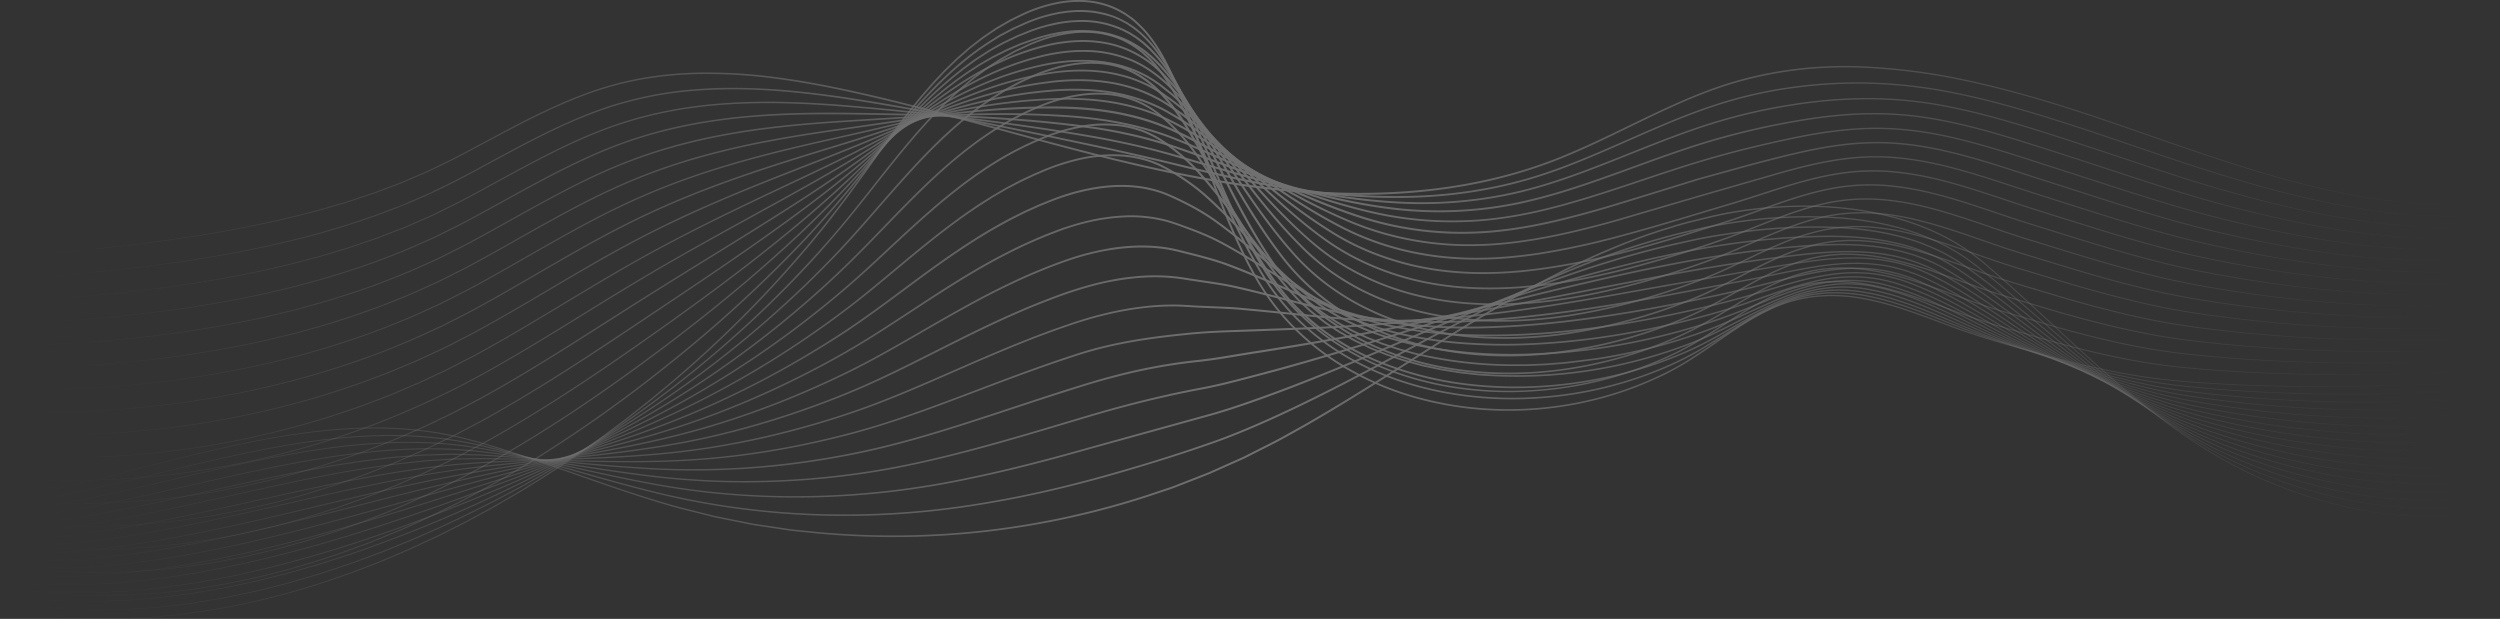 <svg xmlns="http://www.w3.org/2000/svg" xmlns:xlink="http://www.w3.org/1999/xlink" viewBox="0 0 2085.23 516.21"><rect x="0" y="0" width="2085.23" height="516.21" fill="#333333" stroke="none"/><defs><style>.cls-1{opacity:0.3;}.cls-2{fill:url(#Gradiente_sem_nome_20);}.cls-3{fill:url(#Gradiente_sem_nome_20-2);}.cls-4{fill:url(#Gradiente_sem_nome_20-3);}.cls-5{fill:url(#Gradiente_sem_nome_20-4);}.cls-6{fill:url(#Gradiente_sem_nome_20-5);}.cls-7{fill:url(#Gradiente_sem_nome_20-6);}.cls-8{fill:url(#Gradiente_sem_nome_20-7);}.cls-9{fill:url(#Gradiente_sem_nome_20-8);}.cls-10{fill:url(#Gradiente_sem_nome_20-9);}.cls-11{fill:url(#Gradiente_sem_nome_20-10);}.cls-12{fill:url(#Gradiente_sem_nome_20-11);}.cls-13{fill:url(#Gradiente_sem_nome_20-12);}.cls-14{fill:url(#Gradiente_sem_nome_20-13);}.cls-15{fill:url(#Gradiente_sem_nome_20-14);}.cls-16{fill:url(#Gradiente_sem_nome_20-15);}.cls-17{fill:url(#Gradiente_sem_nome_20-16);}.cls-18{fill:url(#Gradiente_sem_nome_20-17);}.cls-19{fill:url(#Gradiente_sem_nome_20-18);}.cls-20{fill:url(#Gradiente_sem_nome_20-19);}.cls-21{fill:url(#Gradiente_sem_nome_20-20);}.cls-22{fill:url(#Gradiente_sem_nome_20-21);}.cls-23{fill:url(#Gradiente_sem_nome_20-22);}.cls-24{fill:url(#Gradiente_sem_nome_20-23);}.cls-25{fill:url(#Gradiente_sem_nome_20-24);}.cls-26{fill:url(#Gradiente_sem_nome_20-25);}.cls-27{fill:url(#Gradiente_sem_nome_20-26);}.cls-28{fill:url(#Gradiente_sem_nome_20-27);}.cls-29{fill:url(#Gradiente_sem_nome_20-28);}.cls-30{fill:url(#Gradiente_sem_nome_20-29);}.cls-31{fill:url(#Gradiente_sem_nome_20-30);}.cls-32{fill:url(#Gradiente_sem_nome_20-31);}.cls-33{fill:url(#Gradiente_sem_nome_20-32);}.cls-34{fill:url(#Gradiente_sem_nome_20-33);}</style><linearGradient id="Gradiente_sem_nome_20" x1="0.74" y1="135.28" x2="2085.23" y2="135.28" gradientUnits="userSpaceOnUse"><stop offset="0" stop-color="#fff" stop-opacity="0"></stop><stop offset="0.5" stop-color="#fff"></stop><stop offset="1" stop-color="#fff" stop-opacity="0"></stop></linearGradient><linearGradient id="Gradiente_sem_nome_20-2" x1="0.7" y1="151.25" x2="2085.08" y2="151.25" xlink:href="#Gradiente_sem_nome_20"></linearGradient><linearGradient id="Gradiente_sem_nome_20-3" x1="0.65" y1="166.89" x2="2084.93" y2="166.89" xlink:href="#Gradiente_sem_nome_20"></linearGradient><linearGradient id="Gradiente_sem_nome_20-4" x1="0.6" y1="182.17" x2="2084.77" y2="182.17" xlink:href="#Gradiente_sem_nome_20"></linearGradient><linearGradient id="Gradiente_sem_nome_20-5" x1="0.56" y1="191.47" x2="2084.62" y2="191.47" xlink:href="#Gradiente_sem_nome_20"></linearGradient><linearGradient id="Gradiente_sem_nome_20-6" x1="0.51" y1="197.79" x2="2084.47" y2="197.79" xlink:href="#Gradiente_sem_nome_20"></linearGradient><linearGradient id="Gradiente_sem_nome_20-7" x1="0.46" y1="203.42" x2="2084.31" y2="203.42" xlink:href="#Gradiente_sem_nome_20"></linearGradient><linearGradient id="Gradiente_sem_nome_20-8" x1="0.42" y1="208.95" x2="2084.16" y2="208.95" xlink:href="#Gradiente_sem_nome_20"></linearGradient><linearGradient id="Gradiente_sem_nome_20-9" x1="0.37" y1="214.43" x2="2084.01" y2="214.43" xlink:href="#Gradiente_sem_nome_20"></linearGradient><linearGradient id="Gradiente_sem_nome_20-10" x1="0.33" y1="219.93" x2="2083.85" y2="219.93" xlink:href="#Gradiente_sem_nome_20"></linearGradient><linearGradient id="Gradiente_sem_nome_20-11" x1="0.28" y1="225.37" x2="2083.7" y2="225.37" xlink:href="#Gradiente_sem_nome_20"></linearGradient><linearGradient id="Gradiente_sem_nome_20-12" x1="0.23" y1="230.82" x2="2083.55" y2="230.82" xlink:href="#Gradiente_sem_nome_20"></linearGradient><linearGradient id="Gradiente_sem_nome_20-13" x1="0.19" y1="236.27" x2="2083.39" y2="236.27" xlink:href="#Gradiente_sem_nome_20"></linearGradient><linearGradient id="Gradiente_sem_nome_20-14" x1="0.14" y1="241.74" x2="2083.24" y2="241.74" xlink:href="#Gradiente_sem_nome_20"></linearGradient><linearGradient id="Gradiente_sem_nome_20-15" x1="0.09" y1="247.16" x2="2083.09" y2="247.16" xlink:href="#Gradiente_sem_nome_20"></linearGradient><linearGradient id="Gradiente_sem_nome_20-16" x1="0.05" y1="252.59" x2="2082.94" y2="252.59" xlink:href="#Gradiente_sem_nome_20"></linearGradient><linearGradient id="Gradiente_sem_nome_20-17" x1="0" y1="258.1" x2="2082.78" y2="258.1" xlink:href="#Gradiente_sem_nome_20"></linearGradient><linearGradient id="Gradiente_sem_nome_20-18" x1="0.05" y1="267.37" x2="2082.78" y2="267.37" xlink:href="#Gradiente_sem_nome_20"></linearGradient><linearGradient id="Gradiente_sem_nome_20-19" x1="0.09" y1="276.64" x2="2082.78" y2="276.64" xlink:href="#Gradiente_sem_nome_20"></linearGradient><linearGradient id="Gradiente_sem_nome_20-20" x1="0.14" y1="285.97" x2="2082.78" y2="285.97" xlink:href="#Gradiente_sem_nome_20"></linearGradient><linearGradient id="Gradiente_sem_nome_20-21" x1="0.19" y1="295.36" x2="2082.78" y2="295.36" xlink:href="#Gradiente_sem_nome_20"></linearGradient><linearGradient id="Gradiente_sem_nome_20-22" x1="0.23" y1="304.85" x2="2082.78" y2="304.85" xlink:href="#Gradiente_sem_nome_20"></linearGradient><linearGradient id="Gradiente_sem_nome_20-23" x1="0.28" y1="314.33" x2="2082.78" y2="314.33" xlink:href="#Gradiente_sem_nome_20"></linearGradient><linearGradient id="Gradiente_sem_nome_20-24" x1="0.33" y1="323.9" x2="2082.78" y2="323.9" xlink:href="#Gradiente_sem_nome_20"></linearGradient><linearGradient id="Gradiente_sem_nome_20-25" x1="0.37" y1="333.37" x2="2082.78" y2="333.37" xlink:href="#Gradiente_sem_nome_20"></linearGradient><linearGradient id="Gradiente_sem_nome_20-26" x1="0.42" y1="337.67" x2="2082.78" y2="337.67" xlink:href="#Gradiente_sem_nome_20"></linearGradient><linearGradient id="Gradiente_sem_nome_20-27" x1="0.46" y1="332.51" x2="2082.78" y2="332.51" xlink:href="#Gradiente_sem_nome_20"></linearGradient><linearGradient id="Gradiente_sem_nome_20-28" x1="0.51" y1="327.06" x2="2082.78" y2="327.06" xlink:href="#Gradiente_sem_nome_20"></linearGradient><linearGradient id="Gradiente_sem_nome_20-29" x1="0.56" y1="321.22" x2="2082.78" y2="321.22" xlink:href="#Gradiente_sem_nome_20"></linearGradient><linearGradient id="Gradiente_sem_nome_20-30" x1="0.6" y1="314.94" x2="2082.78" y2="314.94" xlink:href="#Gradiente_sem_nome_20"></linearGradient><linearGradient id="Gradiente_sem_nome_20-31" x1="0.65" y1="308.2" x2="2082.78" y2="308.2" xlink:href="#Gradiente_sem_nome_20"></linearGradient><linearGradient id="Gradiente_sem_nome_20-32" x1="0.7" y1="305.35" x2="2082.78" y2="305.35" xlink:href="#Gradiente_sem_nome_20"></linearGradient><linearGradient id="Gradiente_sem_nome_20-33" x1="0.74" y1="309.68" x2="2082.78" y2="309.68" xlink:href="#Gradiente_sem_nome_20"></linearGradient></defs><g id="Camada_2" data-name="Camada 2"><g id="Camada_1-2" data-name="Camada 1"><g class="cls-1"><path class="cls-2" d="M.74,215.58c44.69-4.37,89.41-8.61,133.88-14.82,44.48-6,88.7-14.29,132-26.06,10.74-3.24,21.6-6.09,32.19-9.81l8-2.66c2.66-.89,5.33-1.73,7.94-2.76l15.74-5.95,3.94-1.49,3.86-1.65,7.73-3.32c5.14-2.24,10.36-4.31,15.36-6.87l15.13-7.35c5-2.52,10-5.17,14.92-7.79,19.83-10.52,39.49-21.41,59.75-31.14S492.3,75.5,514.08,69.76a269.9,269.9,0,0,1,33.09-6.52c5.56-.87,11.17-1.29,16.77-1.83,2.8-.28,5.61-.33,8.42-.51s5.61-.36,8.42-.36a426.27,426.27,0,0,1,67.27,3.92c22.3,2.89,44.38,7.19,66.3,12.05s43.73,10.31,65.46,16c43.46,11.33,86.64,23.68,130.15,34.74s87.37,20.84,131.82,26.92,89.46,8.59,134.17,5.11,89-13,130.39-30.41c41.43-17.16,80.45-40,122.84-55.27s88-20.82,132.81-17.83a509.26,509.26,0,0,1,66.83,8.54c22,4.34,43.87,9.79,65.47,16,43.22,12.32,85.4,27.87,127.85,42.46,21.23,7.29,42.54,14.37,64,20.84s43.24,12.09,65.21,16.69l8.25,1.66c2.75.56,5.49,1.14,8.27,1.55l16.61,2.75,16.7,2.08c2.78.4,5.58.61,8.38.82l8.39.67a394.25,394.25,0,0,0,67.24-.85A394.48,394.48,0,0,1,2018,170l-8.4-.64c-2.8-.2-5.6-.41-8.38-.79l-16.72-2-16.63-2.7c-2.77-.41-5.53-1-8.28-1.53l-8.26-1.64c-22-4.52-43.76-10.15-65.3-16.49s-42.87-13.42-64.13-20.65c-42.5-14.52-84.67-30-127.86-42.29-21.59-6.14-43.38-11.56-65.39-15.87a509.33,509.33,0,0,0-66.69-8.45c-44.74-2.93-90.1,2.77-132.31,17.91s-81.19,38.12-122.73,55.38c-41.49,17.5-86,27.18-130.81,30.66s-90,1.16-134.53-5-88.46-16-132-27.1-86.69-23.51-130.12-34.89c-21.72-5.69-43.5-11.12-65.39-16s-43.94-9.19-66.18-12.09a426.28,426.28,0,0,0-67.06-4c-2.81,0-5.6.23-8.4.35s-5.6.22-8.39.51c-5.57.53-11.16.94-16.7,1.8a269.53,269.53,0,0,0-33,6.45c-21.68,5.7-42.49,14.34-62.71,24s-39.9,20.55-59.75,31.06c-5,2.62-9.92,5.26-14.94,7.78l-15.17,7.35c-5,2.56-10.24,4.63-15.39,6.87l-7.75,3.31-3.88,1.65-3.94,1.49-15.77,5.94c-2.61,1-5.3,1.87-8,2.76l-8,2.65c-5.33,1.77-10.65,3.58-16.07,5.07l-16.18,4.7c-43.4,11.65-87.68,19.76-132.18,25.67C90.17,207.25,45.44,211.35.74,215.58Z"></path><path class="cls-3" d="M.7,233.83c44.65-3.53,89.31-7.37,133.69-13.46,44.39-5.91,88.49-14.26,131.68-26.11l16.1-4.76,8-2.4,8-2.68,15.9-5.41,15.67-6c2.61-1,5.26-1.94,7.82-3.07l7.7-3.34,7.7-3.34c2.55-1.13,5.16-2.16,7.65-3.45,10-4.94,20.15-9.73,30-15.09,19.76-10.53,39.32-21.47,59.36-31.53s40.6-19.19,62-25.9a308.62,308.62,0,0,1,66-12.7c11.18-.88,22.4-1.44,33.61-1.37s22.43.44,33.62,1.17c22.37,1.53,44.64,4.33,66.78,7.76s44.22,7.28,66.25,11.38c44,8.22,87.89,17.45,131.73,26.67q32.88,7,65.57,14.81c10.9,2.61,21.74,5.38,32.68,7.78l16.37,3.71,8.19,1.86,8.21,1.7c43.84,8.83,88.53,14.26,133.28,13.36a398.58,398.58,0,0,0,66.64-6.8q16.47-3.13,32.61-7.72c10.74-3.09,21.33-6.7,31.8-10.64,41.86-15.81,81.71-36.8,124.4-50.83a363.5,363.5,0,0,1,65.52-15.05,394.36,394.36,0,0,1,67.12-3.5,413.69,413.69,0,0,1,66.74,7.91c22,4.35,43.69,10.13,65.16,16.54,43,12.77,85.11,28.08,127.62,42.16,21.25,7.07,42.64,13.71,64.21,19.73s43.35,11.31,65.35,15.5c43.93,8.49,89,12,133.67,7.54-44.61,4.62-89.77,1.23-133.75-7.12-22-4.13-43.84-9.32-65.44-15.3s-43-12.53-64.3-19.55c-42.56-14-84.69-29.28-127.65-42-21.46-6.37-43.12-12.13-65.07-16.44A413,413,0,0,0,1562.29,70a392.06,392.06,0,0,0-66.92,3.56,362.4,362.4,0,0,0-65.27,15.06c-42.54,14-82.34,35.05-124.3,51-10.49,4-21.11,7.59-31.9,10.71s-21.72,5.68-32.74,7.79a399.54,399.54,0,0,1-66.89,6.89c-44.9,1-89.71-4.43-133.65-13.25l-8.23-1.71-8.2-1.87-16.39-3.74c-10.94-2.41-21.8-5.2-32.68-7.82q-32.64-7.89-65.51-14.87C865.79,112.49,822,103.21,777.94,95c-22-4.13-44.07-8-66.19-11.44s-44.34-6.28-66.66-7.83c-11.16-.74-22.34-1.24-33.53-1.2s-22.36.46-33.5,1.33a307.46,307.46,0,0,0-65.74,12.58c-21.35,6.66-41.89,15.73-61.89,25.77s-39.58,20.94-59.37,31.45c-39.41,21.47-81.63,37.4-124.77,49.47C223,206.8,178.87,215,134.44,220.79,90,226.75,45.36,230.44.7,233.83Z"></path><path class="cls-4" d="M.65,252.07C45.32,249.38,90,245.94,134.34,240c22.19-2.85,44.27-6.54,66.23-10.78L217,225.81c5.48-1.09,10.9-2.51,16.35-3.75,10.93-2.41,21.69-5.48,32.5-8.34,5.39-1.47,10.71-3.21,16.07-4.8s10.72-3.19,16-5.09l15.86-5.45c5.24-1.94,10.43-4,15.65-6l7.82-3c2.57-1.09,5.12-2.24,7.69-3.35l15.35-6.74,15-7.43c2.5-1.25,5-2.45,7.51-3.73l7.41-3.93c19.74-10.54,39.23-21.55,59.1-31.88s40.19-19.9,61.31-27.44l8-2.7c2.67-.87,5.37-1.63,8-2.45,5.34-1.72,10.81-3,16.23-4.41,10.92-2.52,21.91-4.76,33-6.24,22.19-3.25,44.63-4.28,67-4.29,22.4.15,44.78,1.42,67.08,3.34s44.59,4,66.84,6.48c44.51,4.86,88.89,10.88,133,18.41,22.05,3.9,44,8.62,65.58,14.62s42.91,12.75,64.48,18.69c43.12,11.68,87.29,20.25,132,22.06a359.73,359.73,0,0,0,66.8-3.61q16.56-2.49,32.83-6.56c10.82-2.75,21.51-6,32.1-9.58,42.34-14.38,82.94-33.69,125.84-46.84A463.27,463.27,0,0,1,1495,86.84a400.38,400.38,0,0,1,67-5.11,348,348,0,0,1,66.72,7.44c22,4.49,43.54,10.59,64.93,17.17q16,5,32,10.15L1757.5,127c21.23,7.11,42.42,14.31,63.74,21.08,42.63,13.54,85.92,25.3,130,33s89.09,10.76,133.68,6.5c-44.58,4.4-89.67,1.55-133.75-6.09s-87.49-19.2-130.19-32.62c-21.36-6.73-42.55-13.92-63.78-21l-31.89-10.47q-16-5.17-32-10.11c-21.38-6.55-42.94-12.62-64.85-17.08a346,346,0,0,0-66.52-7.34,398.11,398.11,0,0,0-66.75,5.17A461.53,461.53,0,0,0,1429.88,103c-42.77,13.16-83.32,32.51-125.75,47-10.61,3.6-21.34,6.88-32.21,9.65s-21.88,4.94-33,6.62a361,361,0,0,1-67.08,3.71c-44.85-1.78-89.15-10.32-132.36-22-21.59-6-43-12.62-64.48-18.76s-43.4-10.74-65.41-14.65C865.54,107,821.18,100.88,776.71,96q-33.36-3.68-66.8-6.55c-22.28-1.93-44.62-3.23-67-3.4-22.34,0-44.73,1-66.85,4.2-11.08,1.46-22,3.69-32.92,6.19-5.4,1.42-10.85,2.67-16.17,4.37-2.67.81-5.36,1.57-8,2.44L511,105.89c-21,7.5-41.33,17.06-61.19,27.32S410.48,154.49,390.72,165l-7.43,3.92c-2.49,1.28-5,2.49-7.53,3.73l-15.07,7.43-15.39,6.73c-2.57,1.12-5.12,2.27-7.71,3.35l-7.83,3c-5.23,2-10.42,4.09-15.68,6l-15.89,5.44c-5.27,1.89-10.64,3.47-16,5.09s-10.7,3.31-16.11,4.77c-10.83,2.83-21.61,5.87-32.55,8.24-5.46,1.22-10.89,2.62-16.38,3.7l-16.46,3.32c-22,4.17-44.09,7.8-66.3,10.58C90,246.23,45.33,249.52.65,252.07Z"></path><path class="cls-5" d="M.6,270.32c44.75-1.87,89.48-4.91,133.88-10.8,22.22-2.78,44.3-6.51,66.28-10.77l16.44-3.42,4.11-.85,4.08-1,8.16-1.95c10.93-2.46,21.69-5.53,32.49-8.46,21.46-6.32,42.83-13.11,63.55-21.58,10.49-3.9,20.6-8.73,30.86-13.19,5.07-2.37,10-4.95,15.05-7.41l7.52-3.74c2.49-1.26,5-2.61,7.42-3.91,39.47-21.07,77.9-44.52,119.73-61a369.65,369.65,0,0,1,64.54-18.69c11-2.26,22.11-3.81,33.22-5.25q16.71-1.93,33.49-3c22.38-1.33,44.81-1.54,67.21-1.26s44.79.66,67.18,1.31c44.78,1.31,89.57,4,134,10.09a401.7,401.7,0,0,1,65.6,14.76c21.32,7,42.16,15.22,63.32,22.5,42.24,14.62,85.68,26.63,130.19,31.2a327.31,327.31,0,0,0,66.9-.39,326.62,326.62,0,0,0,33.06-5.39c10.92-2.38,21.73-5.27,32.44-8.47,42.86-12.9,84.12-30.72,127.18-43.33A636,636,0,0,1,1494,101.12c22-4,44.4-6.75,66.85-6.87a285.5,285.5,0,0,1,33.59,1.7c11.16,1.24,22.22,3.13,33.19,5.47,21.94,4.67,43.45,11.08,64.81,17.82s42.64,13.72,63.93,20.67,42.52,14.07,63.94,20.58,43,12.42,64.79,17.66,43.72,9.74,65.83,13.24c44.19,7.07,89.24,9.62,133.87,5.56-44.61,4.2-89.7,1.8-133.94-5.14-22.13-3.43-44.1-7.89-65.9-13s-43.45-11-64.89-17.46-42.73-13.49-64-20.51-42.58-13.9-64-20.6-42.84-13.09-64.72-17.72c-10.94-2.32-22-4.19-33.09-5.41a281.25,281.25,0,0,0-33.46-1.66c-22.37.14-44.64,2.94-66.64,6.92a634.75,634.75,0,0,0-65.31,15.32c-43,12.62-84.18,30.48-127.13,43.46-10.74,3.23-21.58,6.14-32.54,8.54A330.16,330.16,0,0,1,1236,175.1a328.3,328.3,0,0,1-67.22.46c-44.72-4.54-88.28-16.53-130.6-31.14-21.18-7.31-42-15.55-63.27-22.56a399.38,399.38,0,0,0-65.32-14.77C865.26,101,820.5,98.23,775.77,96.88c-22.38-.68-44.77-1.06-67.16-1.39s-44.77-.12-67.11,1.19c-44.61,2.51-89.24,10.25-130.91,26.68s-80.15,39.75-119.67,60.78c-2.48,1.3-4.94,2.65-7.44,3.91L376,191.79c-5,2.46-10,5-15.09,7.41-10.29,4.46-20.41,9.28-30.93,13.18-20.76,8.45-42.16,15.25-63.66,21.52-10.82,2.9-21.6,5.94-32.55,8.37l-8.17,1.92-4.09,1-4.12.84-16.46,3.38c-22,4.18-44.11,7.85-66.35,10.56C90.1,265.69,45.35,268.59.6,270.32Z"></path><path class="cls-6" d="M.56,288.56c44.87-1.05,89.75-3.7,134.26-9.51,22.28-2.72,44.42-6.49,66.44-10.78,11-2.33,22-4.53,32.85-7.32l8.17-2,4.09-1,4-1.12,16.22-4.5C288.13,246,309.5,239,330.25,230.5c10.5-4,20.65-8.77,30.9-13.32,2.58-1.09,5.06-2.41,7.57-3.65l7.52-3.77c5-2.52,10.05-5,15-7.68,19.78-10.59,39.25-21.78,59-32.55s39.65-21.16,60.34-30a421.44,421.44,0,0,1,63.9-21.34c10.9-2.74,21.91-5,33-7s22.17-3.67,33.33-5c22.29-2.79,44.7-4.53,67.1-5.94s44.8-2.91,67.23-4.08,44.88-1.9,67.34-1.77c11.24.1,22.47.38,33.69.91s22.45,1.27,33.62,2.64c22.32,2.65,44.5,7.35,65.63,15.19,5.29,2,10.46,4.15,15.67,6.25l15.44,6.75c10.29,4.5,20.55,9.06,30.85,13.49,20.61,8.84,41.47,17.13,62.76,24.15,10.65,3.51,21.39,6.71,32.24,9.51s21.78,5.25,32.85,7a306.31,306.31,0,0,0,33.4,3.32,310.54,310.54,0,0,0,33.56-.43c22.35-1.54,44.44-5.8,66.11-11.5,43.39-11.41,85.27-27.92,128.48-40.28,21.59-6.21,43.46-11.4,65.42-16.11s44.27-8.16,66.78-8.75,45,2.16,66.93,7.06,43.43,11.55,64.8,18.41l64.09,20.67c21.34,7,42.71,13.83,64.26,20.09s43.31,11.79,65.21,16.66,44,9,66.19,12.22c44.4,6.4,89.53,8.57,134.27,4.67-44.73,4-89.89,2-134.33-4.25-22.24-3.12-44.33-7.22-66.26-12s-43.74-10.22-65.32-16.46-43-13.08-64.31-20l-64.11-20.6c-21.37-6.83-42.82-13.5-64.72-18.32s-44.26-7.61-66.67-7-44.64,4.12-66.56,8.8-43.76,9.93-65.31,16.15c-43.12,12.39-85,28.95-128.48,40.43-21.72,5.74-43.9,10-66.37,11.61a311.1,311.1,0,0,1-33.73.48,309.8,309.8,0,0,1-33.58-3.3c-11.12-1.72-22.12-4.17-33-7s-21.67-6-32.35-9.51c-21.36-7-42.28-15.29-62.92-24.14-10.32-4.44-20.57-9-30.84-13.52l-15.42-6.76c-5.19-2.1-10.37-4.28-15.59-6.24-21-7.81-43-12.51-65.25-15.18-11.12-1.37-22.31-2.07-33.5-2.66s-22.41-.83-33.63-.94c-22.42-.15-44.85.55-67.26,1.7s-44.81,2.65-67.21,4-44.78,3.11-67,5.87c-11.14,1.32-22.22,3.07-33.27,5s-22,4.26-32.89,7A420.55,420.55,0,0,0,511,140.63c-20.64,8.75-40.58,19.1-60.28,29.84s-39.18,21.92-59,32.5c-4.93,2.7-10,5.15-15,7.67l-7.54,3.77c-2.52,1.24-5,2.56-7.59,3.65-10.27,4.55-20.44,9.34-31,13.3-20.79,8.52-42.19,15.46-63.73,21.8l-16.24,4.46-4.07,1.11-4.09,1-8.19,2c-10.89,2.76-21.91,4.93-32.9,7.22-22,4.22-44.21,7.93-66.51,10.58C90.32,285.15,45.43,287.65.56,288.56Z"></path><path class="cls-7" d="M.51,306.81c45.06-.23,90.16-2.5,134.87-8.26,22.37-2.67,44.59-6.48,66.69-10.84,11-2.36,22.06-4.59,33-7.44l8.2-2,4.1-1,4.07-1.14,16.25-4.59,4.07-1.15,4-1.29,8.05-2.57,8-2.57,4-1.29,4-1.43,15.89-5.72,4-1.45,3.91-1.58,7.83-3.17c10.52-4,20.71-8.85,31-13.47,2.59-1.12,5.1-2.39,7.61-3.67l7.54-3.81c5-2.55,10.09-5,15-7.72,39.68-21.31,78-45.24,119.11-64A491.43,491.43,0,0,1,575,132.77,660.26,660.26,0,0,1,640.78,117c22.16-4.22,44.47-7.55,66.78-10.71s44.58-6.61,66.92-9.67,44.77-5.57,67.3-6.86c11.26-.67,22.55-.94,33.83-1s22.59.33,33.84,1.41c22.47,2.15,44.84,7,65.67,16,2.61,1.1,5.17,2.3,7.72,3.49s5.14,2.34,7.66,3.61l15,7.79,15,7.8,15,7.86c20,10.4,40.2,20.35,61,29.05,10.38,4.35,20.88,8.39,31.53,12A283.44,283.44,0,0,0,1160.4,187a276.93,276.93,0,0,0,67,6.24c22.48-.57,44.81-4.06,66.75-9s43.6-11.27,65.13-17.9l32.32-9.92,16.16-5,8.08-2.48c2.7-.81,5.43-1.51,8.15-2.27l32.61-9q16.32-4.38,32.75-8.42c21.89-5.33,44.15-9.77,66.76-10.68,22.6-1.11,45.22,1.85,67.19,6.92s43.49,12,64.91,19l64.38,20.67c21.46,6.89,43,13.6,64.68,19.62S1860.88,196,1883,200.54s44.29,8.36,66.63,11.25c44.67,5.77,90,7.58,134.89,3.84-44.93,3.88-90.23,2.22-134.94-3.42-22.37-2.82-44.61-6.59-66.71-11s-44.08-9.51-65.82-15.52-43.27-12.69-64.73-19.55l-64.41-20.6c-21.43-6.93-42.89-13.88-64.84-18.89s-44.42-7.94-66.9-6.82c-22.49.93-44.67,5.37-66.52,10.72q-16.39,4.06-32.72,8.46l-32.57,9c-2.71.76-5.44,1.46-8.14,2.28l-8.07,2.49-16.16,5-32.3,10c-21.53,6.65-43.19,13-65.21,18s-44.42,8.5-67,9.1a278.55,278.55,0,0,1-67.34-6.2,284.72,284.72,0,0,1-32.6-9.21c-10.69-3.63-21.24-7.67-31.65-12-20.83-8.71-41.11-18.65-61.12-29l-15-7.88-15-7.8-15-7.8c-2.51-1.27-5.09-2.4-7.63-3.61s-5.1-2.39-7.68-3.47c-20.62-8.89-42.82-13.78-65.16-15.94-11.19-1.08-22.43-1.44-33.69-1.44s-22.51.29-33.74,1C819.39,92.53,797,95,774.68,98.05s-44.6,6.52-66.92,9.6-44.61,6.43-66.74,10.63A654.32,654.32,0,0,0,575.35,134a487.54,487.54,0,0,0-63.19,23.67c-41,18.71-79.37,42.59-119.12,63.87-4.93,2.73-10,5.17-15.05,7.73l-7.55,3.8c-2.52,1.28-5,2.55-7.62,3.67-10.29,4.62-20.5,9.42-31,13.46a664.35,664.35,0,0,1-63.89,22.16l-16.29,4.54L247.53,278l-4.11,1-8.22,2c-10.92,2.81-22,5-33,7.35-22.13,4.28-44.38,8-66.77,10.63C90.69,304.59,45.57,306.72.51,306.81Z"></path><path class="cls-8" d="M.46,325.05c45.32.6,90.71-1.31,135.68-7,22.51-2.64,44.86-6.5,67.07-10.94l16.61-3.6,4.15-.9,4.12-1,8.24-2.07,8.24-2.07,4.12-1,4.08-1.18,16.33-4.69c21.64-6.65,43.15-13.87,64-22.66,10.56-4.11,20.78-9,31.09-13.67,2.6-1.14,5.12-2.43,7.64-3.72l7.57-3.85c5-2.59,10.13-5.06,15.09-7.81,39.87-21.52,78.32-45.72,119.15-65.58a582.71,582.71,0,0,1,62.82-26.12c21.43-7.46,43.22-13.83,65.19-19.45s44.1-10.59,66.22-15.54S752,101.7,774.13,96.75s44.44-9.27,67-11.92c11.26-1.39,22.59-2.28,33.93-2.8a263.54,263.54,0,0,1,34.07.31c22.63,1.71,45.26,6.84,65.71,17,20.49,10,39.23,22.9,58.54,34.7s38.7,23.59,58.81,34c10,5.21,20.26,10.09,30.66,14.54A254.35,254.35,0,0,0,1154.72,194a261.78,261.78,0,0,0,66.89,9.73,303.89,303.89,0,0,0,33.86-1.49c11.25-1.14,22.45-2.82,33.57-4.89s22.17-4.57,33.16-7.29,21.94-5.62,32.79-8.9l65.26-19.06,65.37-18.75c21.8-6.15,44.06-11.39,66.78-12.77a199.52,199.52,0,0,1,34,.85,273.86,273.86,0,0,1,33.53,5.91c22.1,5.22,43.62,12.48,65.15,19.54s43.19,13.78,64.78,20.66,43.3,13.4,65.2,19.19,44.07,10.57,66.32,14.81,44.67,7.72,67.18,10.33c45,5.19,90.51,6.65,135.71,3.06-45.19,3.73-90.72,2.41-135.76-2.64-22.53-2.54-45-6-67.24-10.12s-44.49-8.83-66.42-14.61-43.64-12.34-65.27-19.13-43.25-13.57-64.81-20.59-43-14.26-65.09-19.45-44.66-8.14-67.25-6.66-44.75,6.64-66.52,12.8l-65.33,18.82-65.26,19.14c-10.84,3.29-21.82,6.18-32.82,8.94s-22.07,5.25-33.23,7.34-22.39,3.79-33.69,4.95a304.35,304.35,0,0,1-34,1.53,262.91,262.91,0,0,1-67.31-9.72,256.19,256.19,0,0,1-32.08-11.48c-10.45-4.46-20.7-9.35-30.79-14.56-20.17-10.41-39.68-22.05-59-34s-38-24.77-58.37-34.68c-20.2-10.09-42.62-15.2-65.1-16.93a262.15,262.15,0,0,0-33.87-.34c-11.3.51-22.59,1.38-33.82,2.76-22.49,2.61-44.74,6.92-66.85,11.82s-44.11,10.42-66.25,15.3S664,123.3,642,128.92s-43.71,11.92-65.11,19.35a582.15,582.15,0,0,0-62.71,26C473.4,194.05,434.92,218.19,395,239.7c-4.95,2.75-10.07,5.21-15.11,7.8l-7.59,3.85c-2.53,1.29-5.05,2.58-7.65,3.71-10.33,4.68-20.58,9.56-31.16,13.67a669.93,669.93,0,0,1-64.14,22.6L253,296l-4.09,1.16-4.13,1-8.25,2-8.26,2-4.13,1-4.15.89-16.63,3.55c-22.25,4.38-44.62,8.17-67.15,10.74C91.19,324,45.78,325.79.46,325.05Z"></path><path class="cls-9" d="M.42,343.3c45.63,1.43,91.4-.13,136.7-5.81l8.5-1,4.25-.52,4.23-.65,16.92-2.6,4.23-.65,4.2-.79,8.42-1.56c5.6-1.09,11.24-2,16.8-3.28l16.72-3.67c2.79-.58,5.56-1.28,8.32-2l8.29-2.11c11.1-2.66,22-6,33-9.19,21.76-6.86,43.39-14.22,64.37-23.2C346,282,356.22,277,366.6,272.3c2.61-1.14,5.12-2.5,7.67-3.79l7.61-3.89c5.08-2.61,10.19-5.14,15.17-7.92,40.11-21.8,78.73-46.31,119.4-67.21q30.49-15.66,62.39-28.37c21.22-8.47,42.79-16,64.51-23.1s43.59-13.66,65.4-20.42,43.35-14.28,65.16-21.09c10.9-3.43,21.88-6.63,33-9.49s22.22-5.41,33.49-7.39c5.61-1.09,11.28-1.84,16.94-2.7,5.68-.67,11.35-1.43,17.06-1.85a219.54,219.54,0,0,1,34.31-.72c22.84,1.34,45.72,7,65.76,18.32,4.91,2.95,10,5.69,14.71,8.88s9.49,6.4,14.13,9.74l27.64,20.25c18.42,13.48,37,26.8,56.32,38.87,9.67,6,19.53,11.76,29.63,17a222.75,222.75,0,0,0,31.22,13.71,233,233,0,0,0,32.9,9,245.36,245.36,0,0,0,33.83,4.37c22.74,1.44,45.59-.24,68.12-3.59a628.72,628.72,0,0,0,66.87-14.29c22.06-5.84,44-12.32,65.83-18.87l32.8-9.84c10.9-3.34,21.73-6.95,32.62-10.41,21.72-6.94,43.94-13.13,66.82-15a187.05,187.05,0,0,1,34.29.5,260.59,260.59,0,0,1,33.77,6c22.25,5.35,43.86,12.88,65.52,20.05,10.83,3.61,21.73,7,32.62,10.42l32.68,10.25c21.8,6.76,43.7,13.23,65.83,18.8s44.53,10,67,14,45.11,7.09,67.81,9.44a774.29,774.29,0,0,0,136.77,2.33,774.73,774.73,0,0,1-136.81-1.91c-22.72-2.28-45.36-5.41-67.87-9.23s-45-8.18-67.11-13.77-44.09-12-65.91-18.74l-32.69-10.21c-10.89-3.42-21.8-6.79-32.64-10.39-21.68-7.15-43.27-14.65-65.46-20A259.21,259.21,0,0,0,1582,144.2a185.76,185.76,0,0,0-34.09-.47c-22.73,1.84-44.85,8-66.54,15-10.87,3.47-21.7,7.09-32.62,10.45L1416,179c-21.87,6.58-43.76,13.09-65.84,19a630.21,630.21,0,0,1-67,14.39c-22.6,3.39-45.55,5.1-68.42,3.68a248.34,248.34,0,0,1-34-4.36,234.78,234.78,0,0,1-33.13-9,226.49,226.49,0,0,1-31.45-13.77c-10.14-5.3-20-11-29.75-17.08-19.43-12.08-38-25.4-56.46-38.88l-27.61-20.27c-4.62-3.34-9.29-6.6-14.06-9.72s-9.73-5.89-14.6-8.83c-19.78-11.25-42.39-16.83-65-18.19a219.29,219.29,0,0,0-34.09.68c-5.68.42-11.33,1.17-17,1.83-5.63.85-11.28,1.59-16.88,2.67-11.22,2-22.35,4.47-33.38,7.33s-22,6-32.89,9.43c-21.78,6.78-43.35,14.3-65.19,21s-43.69,13.3-65.4,20.34-43.26,14.57-64.46,23-42,17.86-62.31,28.26c-40.63,20.82-79.28,45.29-119.44,67.07-5,2.78-10.12,5.31-15.2,7.91l-7.64,3.9c-2.55,1.29-5.07,2.64-7.68,3.79-10.4,4.73-20.68,9.73-31.32,13.91-21,9-42.69,16.34-64.49,23.14-11,3.15-21.91,6.48-33,9.1l-8.31,2.09c-2.76.71-5.53,1.41-8.33,2L204.8,327c-5.57,1.29-11.22,2.16-16.83,3.23l-8.42,1.54-4.21.77-4.24.64-16.94,2.55-4.23.63-4.25.51-8.51,1C91.83,343.45,46,344.87.42,343.3Z"></path><path class="cls-10" d="M.37,361.54a798.62,798.62,0,0,0,137.94-4.62,760.13,760.13,0,0,0,135-28.72c5.5-1.69,10.92-3.62,16.39-5.42s10.94-3.6,16.29-5.71L322.11,311c5.35-2.1,10.63-4.42,15.94-6.61l8-3.34c2.67-1.1,5.24-2.4,7.86-3.59l15.65-7.29c5.18-2.51,10.25-5.23,15.38-7.84s10.25-5.25,15.27-8.06c40.39-22.15,79.26-47,119.81-69,20.29-10.94,40.95-21.22,62-30.62s42.34-18.24,63.76-26.75,42.93-16.75,64.3-25.33,42.34-18.12,63.73-26.74S817,79.53,839.43,74.18a312.11,312.11,0,0,1,34.05-6.24,193.3,193.3,0,0,1,34.6-1.66A166.68,166.68,0,0,1,925.35,68a139.17,139.17,0,0,1,16.95,3.8,120.16,120.16,0,0,1,16.29,6c2.68,1.12,5.21,2.55,7.8,3.84,2.49,1.49,5.08,2.83,7.46,4.47,4.83,3.18,9.74,6.24,14.32,9.77s9.14,7.08,13.57,10.77c8.86,7.39,17.57,14.94,26.33,22.42,17.49,15,35.06,29.9,53.53,43.61,9.24,6.86,18.7,13.42,28.43,19.52a210.32,210.32,0,0,0,30.45,16,235,235,0,0,0,66.45,17.19,270.62,270.62,0,0,0,34.4,1.58c11.49-.15,23-.93,34.39-2.22a542.76,542.76,0,0,0,67.84-12.46c11.19-2.72,22.31-5.68,33.39-8.8s22.13-6.39,33.1-9.87l33-10.31c10.92-3.63,21.72-7.62,32.57-11.5,21.65-7.74,43.8-15,66.87-17.31a173.93,173.93,0,0,1,34.6,0,245.75,245.75,0,0,1,34.08,6c22.44,5.46,44.18,13.24,66,20.53,10.91,3.68,21.91,7,32.91,10.47l33,10.24c22,6.72,44.18,13.09,66.56,18.47s45.07,9.49,67.8,13.16S1923,240,1946,242a859.78,859.78,0,0,0,138,1.62,860.28,860.28,0,0,1-138.08-1.2c-23-2-45.83-4.86-68.6-8.39s-45.48-7.56-67.89-13-44.59-11.71-66.64-18.4l-33-10.21c-11-3.42-22-6.77-33-10.45-21.86-7.27-43.59-15-66-20.43A244,244,0,0,0,1577,155.7a171.63,171.63,0,0,0-34.37,0c-22.91,2.33-44.95,9.56-66.58,17.32-10.84,3.89-21.64,7.9-32.59,11.54l-33,10.35q-16.47,5.25-33.12,9.92c-11.09,3.13-22.22,6.11-33.42,8.85a542.67,542.67,0,0,1-68,12.55,343.9,343.9,0,0,1-34.54,2.27,270.07,270.07,0,0,1-34.59-1.55,235.88,235.88,0,0,1-66.9-17.24,210.78,210.78,0,0,1-30.69-16.07c-9.79-6.13-19.29-12.7-28.56-19.57-18.55-13.74-36.17-28.65-53.67-43.64-8.75-7.49-17.46-15-26.28-22.42-4.42-3.68-8.9-7.29-13.49-10.73s-9.42-6.55-14.21-9.71c-2.37-1.64-4.9-3-7.36-4.43-2.56-1.27-5.05-2.69-7.69-3.79a117.88,117.88,0,0,0-16.07-6,136.85,136.85,0,0,0-16.74-3.78A171.75,171.75,0,0,0,908,67.86a192.42,192.42,0,0,0-34.34,1.62,311.88,311.88,0,0,0-33.89,6.17C817.4,81,795.63,88.57,774.3,97.2s-42.37,18.07-63.76,26.67-42.92,16.79-64.34,25.26C603.36,166,561,184.31,520.53,206.31S441.11,253,400.66,275.14c-5,2.81-10.17,5.43-15.3,8.06s-10.23,5.32-15.42,7.83l-15.68,7.29c-2.62,1.19-5.2,2.49-7.87,3.58l-8,3.34c-5.33,2.19-10.61,4.51-16,6.6l-16.19,6.07c-5.37,2.11-10.85,3.89-16.32,5.7S279,327.33,273.51,329a759.7,759.7,0,0,1-135.15,28.34A799.24,799.24,0,0,1,.37,361.54Z"></path><path class="cls-11" d="M.33,379.79l17.43,1c2.9.14,5.8.37,8.71.44l8.73.17c5.82.08,11.63.33,17.45.27l17.46-.25c23.25-.69,46.51-2.11,69.6-5.05C186,371,231.56,360.74,276,346.84l16.52-5.6,8.26-2.81,8.16-3.1,16.3-6.21,16.07-6.81,8-3.41,7.89-3.71L373,307.76l15.49-8,7.75-4,7.64-4.2c40.71-22.57,79.88-47.82,120.36-70.89s82.39-43.5,124.5-63.34c21-10,42.12-19.84,62.92-30.28s41.09-21.84,62-32.19c10.45-5.15,21-10.14,31.78-14.56s21.77-8.42,33-11.74a294.76,294.76,0,0,1,34.09-7.85,172,172,0,0,1,17.39-2.14,153.06,153.06,0,0,1,17.53-.36,129.61,129.61,0,0,1,34.55,5.75,119.68,119.68,0,0,1,16.27,6.65,107,107,0,0,1,15,9.21c9.71,6.54,18.4,14.44,26.85,22.46s16.65,16.3,24.91,24.5c16.5,16.43,33,32.87,50.5,48.17s35.81,29.87,56.64,40.21a226.22,226.22,0,0,0,66,21.21,262.64,262.64,0,0,0,34.64,3.28,326.09,326.09,0,0,0,34.81-.77,477.34,477.34,0,0,0,68.87-10.52c22.7-5.05,45.11-11.34,67.33-18.25q16.65-5.2,33.1-11c11-3.89,21.74-8.26,32.55-12.57,21.58-8.59,43.65-16.9,66.9-19.87a162.82,162.82,0,0,1,35-.61,230.89,230.89,0,0,1,34.46,5.91c22.67,5.54,44.59,13.57,66.63,21,11,3.75,22.14,7.12,33.27,10.56s22.23,6.92,33.37,10.25c22.29,6.68,44.71,13,67.39,18.18s45.65,9,68.67,12.4,46.16,5.94,69.36,7.78a961.14,961.14,0,0,0,139.52.94,960.13,960.13,0,0,1-139.55-.52q-34.82-2.65-69.42-7.56c-23-3.33-46.07-7-68.77-12.21s-45.16-11.45-67.46-18.11c-11.16-3.33-22.26-6.82-33.4-10.22s-22.27-6.79-33.3-10.54c-22.07-7.4-44-15.4-66.56-20.89a229.44,229.44,0,0,0-34.31-5.84,161.13,161.13,0,0,0-34.71.64c-23.08,3-45,11.25-66.59,19.86-10.81,4.32-21.6,8.7-32.58,12.62s-22,7.59-33.15,11.07c-22.23,6.94-44.67,13.26-67.41,18.35a477.91,477.91,0,0,1-69.06,10.63,331.72,331.72,0,0,1-35,.81,265.81,265.81,0,0,1-34.83-3.27,227.44,227.44,0,0,1-66.47-21.29,202.65,202.65,0,0,1-29.79-18.4c-9.39-6.93-18.43-14.31-27.22-22-17.58-15.34-34.12-31.78-50.63-48.2-8.25-8.21-16.48-16.45-24.86-24.51s-17-15.84-26.64-22.32A104,104,0,0,0,957.43,72a116.76,116.76,0,0,0-16-6.57,128.18,128.18,0,0,0-34.12-5.72,149.93,149.93,0,0,0-17.35.35,167.27,167.27,0,0,0-17.26,2.1A294.69,294.69,0,0,0,838.77,70c-11.13,3.3-22,7.28-32.81,11.65S784.68,91,774.25,96.1c-20.86,10.3-41.18,21.69-62,32.13s-41.93,20.28-63,30.22c-42.13,19.8-84.07,40.07-124.49,63.17s-79.66,48.22-120.43,70.77l-7.66,4.2-7.76,4-15.52,8-15.82,7.42-7.91,3.71-8,3.4L325.53,330l-16.33,6.2-8.17,3.1-8.27,2.8-16.56,5.57c-44.48,13.79-90.15,23.92-136.44,29.1-23.11,2.88-46.38,4.23-69.65,4.85l-17.46.2c-5.82,0-11.63-.22-17.45-.32l-8.73-.2c-2.91-.08-5.81-.32-8.72-.47Z"></path><path class="cls-12" d="M.28,398C94.19,406.42,189.5,394.4,279,365.3a726.37,726.37,0,0,0,129.05-56.85c41.09-23,80.58-48.79,121-73s81.86-46.73,123.1-69.5c20.6-11.41,41.16-22.92,61.26-35.17s39.67-25.4,60-37.42c10.16-6,20.5-11.67,31.08-16.91A331,331,0,0,1,837.1,62.69a279.46,279.46,0,0,1,34.13-9.44A157,157,0,0,1,906.5,50c3,0,5.92.31,8.87.5,2.94.37,5.9.63,8.81,1.21a102.1,102.1,0,0,1,17.22,4.4,100,100,0,0,1,16.22,7.29l3.83,2.28c1.3.73,2.47,1.64,3.71,2.46,2.51,1.61,4.76,3.53,7.09,5.35s4.69,3.62,6.91,5.58,4.39,4,6.51,6c4.25,4.11,8.33,8.39,12.31,12.75,7.95,8.72,15.69,17.61,23.42,26.49,15.46,17.79,30.81,35.67,47.28,52.47s33.8,33,54.13,44.8A218.6,218.6,0,0,0,1188.14,247c22.95,5.06,46.58,6.62,70,5.9a425.84,425.84,0,0,0,70-8.44,646.51,646.51,0,0,0,68.25-17.88q16.81-5.36,33.35-11.56c11-4.15,21.77-8.89,32.56-13.62,21.5-9.47,43.46-18.83,66.88-22.64a152.68,152.68,0,0,1,35.35-1.42,215.68,215.68,0,0,1,34.92,5.71c23,5.57,45.08,13.87,67.36,21.43,11.13,3.84,22.39,7.25,33.66,10.69s22.51,6.94,33.8,10.27c22.58,6.68,45.3,12.9,68.3,17.95s46.29,8.58,69.63,11.7,46.79,5.38,70.28,7a1085.45,1085.45,0,0,0,141.21.28,1084,1084,0,0,1-141.23.14q-35.27-2.3-70.34-6.77c-23.36-3-46.71-6.4-69.73-11.49S1756.62,233,1734,226.34c-11.31-3.32-22.55-6.84-33.82-10.24s-22.56-6.83-33.7-10.66c-22.31-7.55-44.42-15.82-67.29-21.33a213.33,213.33,0,0,0-34.75-5.65,151.43,151.43,0,0,0-35.08,1.44c-23.24,3.8-45.09,13.13-66.58,22.62-10.78,4.74-21.57,9.51-32.61,13.69s-22.17,8-33.4,11.61a647.24,647.24,0,0,1-68.37,18,427,427,0,0,1-70.18,8.54c-23.57.75-47.32-.8-70.42-5.86A219.94,219.94,0,0,1,1122,222.94a195.24,195.24,0,0,1-28.74-20.73c-8.94-7.71-17.5-15.86-25.77-24.27-16.54-16.84-31.94-34.72-47.39-52.5-7.73-8.89-15.46-17.78-23.37-26.49-4-4.34-8-8.6-12.22-12.68q-3.16-3.08-6.45-6c-2.2-1.94-4.56-3.67-6.84-5.52s-4.54-3.72-7-5.3c-1.22-.8-2.38-1.7-3.65-2.43l-3.76-2.23a96.36,96.36,0,0,0-16-7.19,101.26,101.26,0,0,0-17-4.36c-2.87-.57-5.79-.83-8.69-1.2-2.92-.19-5.83-.5-8.76-.5-23.49-.7-46.68,5.1-68.86,12.57a328.71,328.71,0,0,0-32.47,13.66c-10.54,5.21-20.86,10.87-31,16.83-20.27,12-39.85,25.07-60,37.34s-40.73,23.74-61.35,35.14c-41.27,22.73-82.75,45.07-123.13,69.35s-79.95,49.87-121.11,72.89A725.31,725.31,0,0,1,279.27,366.1C189.57,395,94.16,406.7.28,398Z"></path><path class="cls-13" d="M.23,416.28l17.83,1.56c3,.23,5.94.6,8.92.71l8.94.41,8.94.41c3,.14,6,.31,8.94.28l17.89.08c1.5,0,3,0,4.48,0l4.47-.16,8.94-.31c6-.23,11.93-.33,17.87-.88l17.84-1.33c5.94-.57,11.86-1.32,17.79-2l8.88-1,8.85-1.34L178.49,410l17.57-3.37c2.92-.58,5.87-1.06,8.77-1.74l8.72-2c23.32-5.07,46.21-11.89,68.87-19.29l16.88-5.91,4.23-1.48,4.16-1.62,8.33-3.26,8.33-3.26,4.16-1.64,4.1-1.78L349,357.53c2.76-1.15,5.45-2.43,8.13-3.73l8.07-3.86c5.36-2.62,10.81-5,16-7.9l15.84-8.31c2.65-1.36,5.25-2.83,7.86-4.27s5.21-2.9,7.8-4.38c41.52-23.54,81.35-49.9,121.73-75.35S615.76,199.59,656,173.9c20.09-12.87,40-26,59.33-40s38.09-28.77,57.78-42.32q14.76-10.17,30.35-19.09a281.49,281.49,0,0,1,32.25-15.7,246.22,246.22,0,0,1,34.16-11,168,168,0,0,1,17.69-3.17,140.11,140.11,0,0,1,18-.92,103.74,103.74,0,0,1,35.28,6.54c11.34,4.11,21.54,11,30.54,18.85s16.95,17,24.42,26.32,14.69,18.85,21.89,28.38c14.37,19.06,28.55,38.27,43.94,56.48,7.69,9.11,15.68,18,24.1,26.38,4.17,4.25,8.58,8.23,13.09,12.1s9.26,7.45,14.19,10.79a199.39,199.39,0,0,0,31,17.6,220.18,220.18,0,0,0,33.48,12.23c22.92,6.4,46.76,9.23,70.55,9.53a387,387,0,0,0,71.09-6.17,524.9,524.9,0,0,0,69.3-17.37q17-5.48,33.67-12c11.08-4.35,21.86-9.46,32.62-14.61s21.51-10.38,32.59-14.88a191.32,191.32,0,0,1,34.23-10.69,140.11,140.11,0,0,1,35.75-2.49,198.25,198.25,0,0,1,35.44,5.4c23.28,5.57,45.66,14.09,68.2,21.84,11.26,3.93,22.67,7.4,34.09,10.84s22.82,7,34.27,10.33c22.91,6.68,46,12.86,69.3,17.78s47,8.19,70.68,11,47.47,4.84,71.29,6.2a1233,1233,0,0,0,143.09-.38,1233.33,1233.33,0,0,1-143.11.8q-35.75-1.94-71.35-6c-23.7-2.77-47.4-5.86-70.77-10.82s-46.46-11.07-69.39-17.72c-11.46-3.33-22.85-6.87-34.29-10.3s-22.86-6.89-34.13-10.82c-22.58-7.73-44.94-16.22-68.13-21.73a196.49,196.49,0,0,0-35.25-5.34,139.27,139.27,0,0,0-35.47,2.5,191,191,0,0,0-34,10.66c-11,4.5-21.74,9.74-32.51,14.89s-21.56,10.3-32.69,14.68-22.36,8.43-33.73,12.1a526.82,526.82,0,0,1-69.46,17.49,388.71,388.71,0,0,1-71.34,6.26c-23.9-.28-47.87-3.1-71-9.51a221,221,0,0,1-33.72-12.28,201,201,0,0,1-31.21-17.71c-5-3.36-9.68-7.07-14.32-10.86s-9-7.92-13.2-12.19c-8.47-8.45-16.5-17.32-24.23-26.45-15.45-18.25-29.67-37.47-44-56.52-7.18-9.53-14.4-19-21.82-28.36s-15.27-18.3-24.2-26.13-18.86-14.52-30-18.58a102.13,102.13,0,0,0-34.74-6.47,138.58,138.58,0,0,0-17.75.89A168,168,0,0,0,870.2,47.3a243.79,243.79,0,0,0-33.94,10.89,278.37,278.37,0,0,0-32.09,15.58q-15.52,8.83-30.26,19c-19.66,13.5-38.46,28.21-57.8,42.24s-39.31,27.13-59.43,40c-40.27,25.66-81.24,50.18-121.56,75.71S454.85,302.44,413.26,326q-3.88,2.22-7.81,4.38c-2.61,1.44-5.21,2.91-7.87,4.27l-15.87,8.3c-5.25,2.86-10.71,5.28-16.08,7.89l-8.08,3.86c-2.69,1.3-5.39,2.58-8.14,3.73L333,365.5l-4.11,1.77-4.17,1.64-8.34,3.25L308,375.42,303.83,377l-4.23,1.47-16.91,5.89c-22.71,7.35-45.65,14.1-69,19.11l-8.73,2c-2.91.68-5.86,1.14-8.79,1.72l-17.59,3.32-17.7,2.68L152,414.52l-8.9,1c-5.93.63-11.85,1.37-17.79,1.92l-17.86,1.28c-6,.53-11.92.61-17.88.82l-9,.29-4.47.14c-1.49,0-3,0-4.47,0l-17.9-.15c-3,0-6-.15-8.95-.29l-8.94-.44L27,418.63c-3-.12-5.94-.5-8.91-.73Z"></path><path class="cls-14" d="M.19,434.52l18,1.88c3,.27,6,.71,9,.85l9.06.53,9.06.53,4.53.26c1.51.08,3,.06,4.53.1l18.15.26c3,.1,6,0,9.08-.11l9.07-.26,9.07-.26c3-.07,6-.38,9-.57L127,436.46l18-2c3-.36,6-.62,9-1.06l9-1.36c6-1,12-1.73,17.92-2.84,11.87-2.32,23.79-4.41,35.53-7.36l8.84-2.06,4.41-1,4.38-1.19,17.5-4.79c2.93-.76,5.8-1.7,8.69-2.6l8.65-2.73c5.77-1.82,11.57-3.55,17.24-5.66l17.1-6.07c5.67-2.1,11.26-4.42,16.89-6.62l8.43-3.34c2.81-1.13,5.55-2.41,8.33-3.61l16.61-7.29L369.89,367l8.17-3.94,8-4.23,16-8.47q7.94-4.4,15.81-8.91c42-24.14,82.19-51.14,122.48-78S621,209.66,660,181.06c19.5-14.33,38.69-29.09,57.15-44.74s36.4-31.93,55.5-46.88q14.24-11.31,29.57-21.18A253.63,253.63,0,0,1,834.1,50.72a220.82,220.82,0,0,1,34.2-12.44,135.22,135.22,0,0,1,36.08-4.92,112.09,112.09,0,0,1,18.18,1.79,89.42,89.42,0,0,1,47.6,25.73c8.72,8.52,16.16,18.21,23.15,28.12s13.67,20,20.32,30.14c13.28,20.25,26.28,40.69,40.55,60.22,7.13,9.76,14.58,19.28,22.5,28.41a189,189,0,0,0,25.92,25.15,201.4,201.4,0,0,0,30.12,19.93,226,226,0,0,0,33.13,14.46,266.41,266.41,0,0,0,70.94,13.36,353.66,353.66,0,0,0,72.25-3.61,445.24,445.24,0,0,0,70.49-16.66q17.25-5.55,34-12.44c11.18-4.58,22-9.92,32.76-15.51s21.44-11.25,32.46-16.33A187.64,187.64,0,0,1,1513,203.81a132.82,132.82,0,0,1,17.94-3.15c3-.34,6.06-.39,9.09-.6s6.08,0,9.11,0a185.2,185.2,0,0,1,36,4.91c23.67,5.45,46.34,14.21,69.17,22.16,11.41,4,23,7.63,34.56,11.06s23.17,7,34.78,10.4c23.25,6.7,46.67,12.84,70.38,17.67s47.74,7.84,71.8,10.4,48.21,4.3,72.38,5.43a1422.6,1422.6,0,0,0,145.15-1,1420,1420,0,0,1-145.16,1.46q-36.29-1.58-72.44-5.22c-24.07-2.49-48.15-5.34-71.9-10.19s-47.19-10.93-70.46-17.62c-11.63-3.36-23.2-6.91-34.81-10.36s-23.19-7-34.61-11c-22.86-7.94-45.51-16.66-69.08-22.06a184.19,184.19,0,0,0-35.81-4.85c-3,0-6-.15-9,0s-6,.27-9,.62a130.9,130.9,0,0,0-17.79,3.13,187.41,187.41,0,0,0-34,12.28c-11,5.07-21.65,10.76-32.4,16.34s-21.62,11-32.84,15.58-22.6,8.79-34.13,12.51a447.59,447.59,0,0,1-70.68,16.78,355.75,355.75,0,0,1-72.54,3.7,268.17,268.17,0,0,1-71.35-13.37A227,227,0,0,1,1132,254.22a203.09,203.09,0,0,1-30.39-20.05,191.49,191.49,0,0,1-26.15-25.33c-8-9.16-15.45-18.72-22.61-28.5-14.33-19.57-27.38-40-40.66-60.25C1005.55,110,998.85,99.89,991.92,90S977.6,70.49,969,62.07a87.88,87.88,0,0,0-46.74-25.35A110.78,110.78,0,0,0,904.36,35a134.1,134.1,0,0,0-35.66,4.82c-11.57,3.33-23.07,7.13-34,12.33A249.56,249.56,0,0,0,803,69.51q-15.25,9.78-29.48,21.06c-19.06,14.89-37,31.16-55.51,46.8s-37.73,30.42-57.26,44.73c-39.12,28.59-79.47,55.39-119.72,82.31s-80.59,53.76-122.62,77.88q-7.87,4.53-15.83,8.91l-16.08,8.46-8,4.23-8.19,3.94-16.38,7.85L337.28,383c-2.78,1.2-5.53,2.47-8.34,3.6l-8.45,3.34c-5.64,2.2-11.24,4.51-16.92,6.61l-17.13,6c-5.68,2.11-11.49,3.82-17.27,5.63l-8.67,2.7c-2.89.9-5.77,1.83-8.71,2.58l-17.53,4.74-4.38,1.19-4.43,1-8.85,2c-11.75,2.91-23.69,5-35.58,7.26-6,1.1-12,1.85-18,2.79l-9,1.34c-3,.43-6,.68-9,1l-18,2-18.12,1.22c-3,.17-6,.48-9.06.54l-9.07.23-9.08.23c-3,.08-6,.2-9.08.09l-18.15-.32c-1.51,0-3,0-4.54-.1l-4.53-.28-9.06-.56-9.06-.56c-3-.14-6-.59-9-.87Z"></path><path class="cls-15" d="M.14,452.77,18.44,455l4.57.55,2.29.27,2.3.17,9.19.65,9.19.65,4.6.33,4.6.12,18.43.44c3.07.14,6.14-.05,9.21-.08l9.21-.2,9.21-.2c3.07-.15,6.13-.39,9.19-.58,6.13-.43,12.27-.76,18.39-1.27l18.31-2a624.54,624.54,0,0,0,72.47-13.09l9-2.11c3-.68,5.93-1.61,8.89-2.4l17.76-4.92,17.56-5.57,8.77-2.81,8.66-3.12c5.77-2.1,11.58-4.11,17.32-6.28l17.1-6.85c2.84-1.18,5.73-2.22,8.52-3.5l8.42-3.74c5.6-2.52,11.27-4.88,16.8-7.55,11-5.41,22.17-10.59,32.93-16.52,5.4-2.91,10.89-5.68,16.23-8.72s10.69-6.05,16-9.13c42.43-24.8,83.07-52.54,123.2-80.9s79.64-57.67,117.37-89.16q14.16-11.81,27.87-24.1c4.6-4.08,9.09-8.27,13.6-12.43s8.92-8.44,13.3-12.75c17.61-17.13,34.71-34.84,53.22-51.09,4.56-4.14,9.36-8,14.07-12,4.88-3.76,9.66-7.65,14.73-11.15,4.94-3.68,10.19-6.93,15.35-10.3,2.64-1.59,5.33-3.1,8-4.65,1.34-.76,2.65-1.58,4-2.28l4.13-2.09,4.13-2.08c1.37-.7,2.74-1.41,4.17-2l8.49-3.67c1.4-.64,2.86-1.16,4.31-1.67l4.36-1.55c2.9-1,5.79-2.13,8.77-3s5.95-1.64,8.94-2.41c1.5-.36,3-.63,4.54-.94s3-.61,4.56-.82a112,112,0,0,1,18.48-1.48,96.3,96.3,0,0,1,18.46,1.84,88.74,88.74,0,0,1,17.69,5.67,87.44,87.44,0,0,1,15.93,9.55c1.28.89,2.4,2,3.6,2.95s2.4,2,3.5,3.06q3.39,3.16,6.54,6.58c8.37,9.13,15.36,19.39,21.84,29.84s12.66,21.11,18.76,31.79c12.19,21.36,24,42.92,37.16,63.67,6.57,10.37,13.46,20.53,20.85,30.32a199.1,199.1,0,0,0,24.44,27.36,206.85,206.85,0,0,0,61.81,39c22.65,9.36,46.78,14.9,71.14,17.5a331.26,331.26,0,0,0,73.41-.82,389.24,389.24,0,0,0,71.79-15.69q17.55-5.57,34.52-12.74a339.78,339.78,0,0,0,33-16.29c10.75-5.93,21.38-12.13,32.34-17.74s22.23-10.71,34.1-14.13c3-.78,5.93-1.74,9-2.29l4.52-1c1.52-.3,3.06-.46,4.58-.7s3-.47,4.58-.63l4.62-.33,4.62-.32,4.62,0a171.9,171.9,0,0,1,36.66,4.22c24.1,5.26,47.11,14.25,70.24,22.44q17.36,6.22,35,11.31L1717.79,260c23.62,6.75,47.42,12.89,71.53,17.62q18.06,3.57,36.35,5.88l18.31,2.11c6.11.61,12.21,1.31,18.33,1.83q36.7,3.38,73.55,4.66c49.12,1.76,98.3.89,147.38-1.69-49.07,2.72-98.26,3.74-147.39,2.12q-36.86-1.23-73.6-4.46c-6.12-.49-12.23-1.18-18.35-1.77l-18.32-2.06q-18.3-2.26-36.42-5.79c-24.15-4.68-48-10.83-71.63-17.55l-35.35-10.46c-11.81-3.4-23.54-7.15-35.11-11.29-23.17-8.18-46.14-17.12-70.14-22.33a169.92,169.92,0,0,0-36.42-4.16l-4.59,0-4.58.32-4.58.34c-1.51.16-3,.42-4.54.63s-3,.39-4.53.69l-4.49,1c-3,.55-5.92,1.5-8.88,2.28-11.77,3.4-23,8.5-33.89,14.08s-21.53,11.8-32.29,17.76a337.6,337.6,0,0,1-33.08,16.37q-17,7.21-34.61,12.82a390.83,390.83,0,0,1-72,15.82,332.83,332.83,0,0,1-73.72.89c-24.48-2.59-48.76-8.13-71.57-17.54a208.13,208.13,0,0,1-62.31-39.2,200.85,200.85,0,0,1-24.66-27.55c-7.43-9.82-14.36-20-21-30.41-13.19-20.79-25.06-42.36-37.25-63.7-6.09-10.67-12.27-21.29-18.7-31.75s-13.37-20.6-21.62-29.61q-3.11-3.37-6.44-6.51c-1.1-1.07-2.3-2-3.45-3s-2.27-2-3.52-2.9a85.85,85.85,0,0,0-15.61-9.38,87,87,0,0,0-17.34-5.58,95.33,95.33,0,0,0-18.15-1.82A111.27,111.27,0,0,0,884.9,28.1c-1.52.2-3,.48-4.51.8s-3,.58-4.49.93c-3,.76-5.94,1.44-8.85,2.38s-5.81,1.89-8.7,2.91L854,36.66c-1.45.51-2.89,1-4.28,1.66L841.31,42c-1.42.57-2.78,1.27-4.14,2L833.07,46,829,48.05c-1.37.7-2.67,1.51-4,2.26-2.65,1.54-5.32,3-8,4.62-5.13,3.34-10.35,6.56-15.27,10.22-5,3.48-9.81,7.35-14.67,11.09-4.7,3.94-9.49,7.78-14,11.9-18.47,16.18-35.57,33.86-53.22,51-4.38,4.31-8.86,8.52-13.32,12.76s-9,8.36-13.64,12.43q-13.73,12.33-27.93,24.11c-37.8,31.49-77.42,60.69-117.54,89.1s-80.86,56-123.36,80.83c-5.31,3.08-10.65,6.14-16,9.13s-10.84,5.8-16.26,8.71c-10.78,5.92-21.94,11.1-33,16.5-5.53,2.67-11.22,5-16.82,7.55L333.5,404c-2.79,1.28-5.69,2.32-8.53,3.5l-17.12,6.84c-5.76,2.17-11.57,4.17-17.35,6.26l-8.69,3.1L273,426.47,255.43,432l-17.79,4.88c-3,.78-5.91,1.69-8.91,2.37l-9,2.09a623.88,623.88,0,0,1-72.57,12.89l-18.33,2c-6.13.49-12.27.8-18.4,1.21-3.06.19-6.13.42-9.2.56l-9.21.17-9.22.18c-3.07,0-6.14.2-9.22.05l-18.42-.5-4.61-.13-4.6-.34-9.19-.67L27.59,456l-2.3-.18L23,455.57,18.43,455Z"></path><path class="cls-16" d="M.09,471a556.16,556.16,0,0,0,74.58,6.35c6.24.09,12.48-.14,18.72-.19,3.12-.06,6.24-.07,9.36-.17l9.34-.58,9.35-.57c3.11-.23,6.23-.31,9.33-.71l18.61-2,4.66-.5,4.62-.71,9.26-1.4c6.17-.95,12.35-1.79,18.46-3.1l18.37-3.59c6.08-1.38,12.14-2.88,18.22-4.31,3-.74,6.07-1.42,9.09-2.21l9-2.53c6-1.72,12-3.29,18-5.14,11.87-3.88,23.81-7.5,35.47-12,47-16.85,92-39.06,135-64.4,42.94-25.5,84-54.13,123.85-84.14s78.54-61.78,114.83-96.09c9-8.61,18-17.33,26.68-26.27s17.21-18.07,25.55-27.37c16.71-18.55,33.09-37.46,51-55A338.68,338.68,0,0,1,799.42,59.5l3.66-2.93,3.8-2.77c2.55-1.81,5-3.71,7.64-5.47,5.27-3.38,10.45-6.9,16-9.85,5.38-3.23,11.12-5.78,16.75-8.53,2.86-1.28,5.8-2.37,8.7-3.56l4.36-1.75,4.46-1.51c1.48-.53,3-1,4.49-1.4s3-.88,4.53-1.28c3.07-.69,6.1-1.5,9.21-2,3.09-.62,6.22-.94,9.34-1.31,1.56-.16,3.14-.2,4.71-.31l2.35-.13h2.36a81.76,81.76,0,0,1,36.59,8.11l4.2,2.18,4,2.51c.66.43,1.35.83,2,1.28l1.88,1.43c1.25,1,2.54,1.89,3.75,2.9,2.31,2.14,4.75,4.15,6.91,6.44s4.29,4.6,6.3,7c8,9.7,14.52,20.51,20.52,31.47s11.65,22.14,17.21,33.33c11.11,22.39,21.78,45,33.79,66.87,6,10.93,12.34,21.68,19.2,32.09A205.45,205.45,0,0,0,1081,241.8c17,18.2,37.68,32.77,60,43.67a252.64,252.64,0,0,0,71.17,21.76c49.3,7.62,100.18,2.59,147.75-12.11A352.36,352.36,0,0,0,1395,282.19c2.86-1.23,5.71-2.49,8.54-3.81s5.61-2.69,8.39-4.09q8.29-4.32,16.37-9c10.78-6.28,21.34-12.95,32.22-19.13a214,214,0,0,1,33.94-16c1.46-.57,3-1,4.46-1.47l4.5-1.36q4.56-1.17,9.16-2.15l4.64-.76c1.55-.24,3.09-.54,4.66-.63l4.69-.41c1.56-.12,3.12-.33,4.69-.3a157.6,157.6,0,0,1,37.34,3.34c24.59,5,48,14.2,71.42,22.66,11.73,4.27,23.55,8.22,35.57,11.63l35.92,10.59c24,6.79,48.23,13,72.75,17.62,24.5,4.82,49.38,7.26,74.26,9.29s49.82,3.25,74.78,3.9c49.93,1.3,99.89.08,149.77-2.37-49.87,2.59-99.84,3.95-149.78,2.8q-37.44-.87-74.83-3.69c-24.88-2-49.81-4.33-74.36-9.09-24.57-4.59-48.8-10.79-72.84-17.56l-36-10.56c-12-3.39-23.9-7.36-35.63-11.61-23.48-8.45-46.82-17.62-71.29-22.55a156.75,156.75,0,0,0-37.09-3.28c-1.56,0-3.1.18-4.65.3l-4.64.41c-1.56.09-3.08.39-4.62.63l-4.59.75c-3,.66-6.07,1.37-9.07,2.14l-4.46,1.36c-1.5.44-3,.89-4.43,1.46a212.35,212.35,0,0,0-33.73,15.93c-10.84,6.17-21.4,12.85-32.19,19.15q-8.09,4.76-16.42,9.09c-2.79,1.41-5.62,2.77-8.43,4.12s-5.7,2.59-8.57,3.83a353.26,353.26,0,0,1-35.18,13c-47.74,14.8-98.81,19.91-148.36,12.31a254.29,254.29,0,0,1-71.61-21.83c-22.51-10.95-43.37-25.61-60.53-43.94-1.06-1.15-2.16-2.27-3.2-3.44l-3.08-3.56c-2.1-2.33-4-4.85-5.94-7.29s-3.72-5.05-5.58-7.58l-5.28-7.76c-6.9-10.44-13.28-21.23-19.31-32.19-12.06-21.92-22.76-44.53-33.87-66.89C998,103,992.37,91.87,986.43,80.9S974,59.24,966.12,49.67q-3-3.59-6.2-6.93c-2.13-2.26-4.52-4.23-6.79-6.33-1.18-1-2.44-1.89-3.66-2.84l-1.85-1.41c-.63-.44-1.29-.83-1.94-1.25l-3.92-2.47-4.12-2.13a80.17,80.17,0,0,0-35.87-8l-2.32,0-2.32.13c-1.54.11-3.09.14-4.63.3-3.08.37-6.17.67-9.21,1.28s-6.07,1.26-9.1,1.94c-1.5.39-3,.85-4.48,1.26s-3,.86-4.45,1.38l-4.41,1.5-4.33,1.73c-2.88,1.18-5.8,2.25-8.64,3.52-5.59,2.73-11.28,5.25-16.62,8.45-5.51,2.92-10.66,6.42-15.9,9.77-2.58,1.75-5.06,3.63-7.6,5.43L804,57.75l-3.65,2.91a340.45,340.45,0,0,0-28,24.8c-17.83,17.45-34.22,36.32-51,54.87q-12.52,13.95-25.61,27.39c-8.74,8.94-17.69,17.66-26.75,26.27-36.37,34.32-75.14,66-115,96.07s-81,58.6-124,84.08-88.08,47.54-135.17,64.33c-11.68,4.45-23.66,8-35.54,11.88-6,1.84-12,3.39-18,5.1l-9,2.51c-3,.78-6.08,1.45-9.11,2.18C217,461.56,211,463,204.87,464.4L186.47,468c-6.11,1.29-12.31,2.11-18.48,3.05l-9.27,1.38-4.63.69-4.66.49-18.63,1.95c-3.1.39-6.23.46-9.34.68l-9.35.55-9.35.55c-3.12.09-6.24.09-9.37.14-6.24,0-12.48.24-18.73.14A556.14,556.14,0,0,1,.09,471Z"></path><path class="cls-17" d="M.05,489.26a532.86,532.86,0,0,0,75.74,7.35c6.34,0,12.69-.08,19-.12,3.17-.06,6.34,0,9.51-.16l9.51-.55,9.5-.55,4.75-.28c1.58-.12,3.16-.32,4.74-.48l18.93-2a653,653,0,0,0,147.35-37l8.93-3.3c3-1.14,5.87-2.39,8.81-3.58l17.61-7.24,17.34-7.85c2.88-1.33,5.8-2.57,8.65-4L369,425.3c5.67-2.85,11.42-5.55,17-8.51l16.77-9c11.19-6,22.13-12.42,33-19a1139.68,1139.68,0,0,0,124.37-87.74A1094.66,1094.66,0,0,0,672.06,197.91c17.41-18.48,33.86-37.83,49.64-57.72,7.92-9.93,15.82-19.88,23.85-29.74s16.3-19.51,24.92-28.86c17.31-18.59,36.23-36,58-49.3l4.05-2.53c1.36-.83,2.8-1.52,4.2-2.29L845.21,23,854,19.1c1.46-.63,2.9-1.33,4.38-1.91l4.49-1.67a124.08,124.08,0,0,1,18.43-5.14c3.12-.72,6.31-1,9.47-1.5,3.2-.22,6.38-.58,9.59-.51,3.2-.13,6.4.21,9.59.4a84.58,84.58,0,0,1,9.48,1.63,81.06,81.06,0,0,1,9.23,2.69,79.39,79.39,0,0,1,8.75,4c1.39.8,2.88,1.45,4.19,2.38l4,2.66c1.34.88,2.52,2,3.8,2.95A41.94,41.94,0,0,1,953,28.21a100.86,100.86,0,0,1,12.81,14.28c7.66,10.26,13.69,21.58,19.2,33s10.67,23.1,15.7,34.77c10.07,23.33,19.63,46.88,30.53,69.8,5.45,11.45,11.24,22.75,17.57,33.74s13.11,21.7,21.21,31.44a204.56,204.56,0,0,0,58,48.29c22,12.49,46.17,21.05,70.93,26.3a297.23,297.23,0,0,0,75.58,5.66,318.21,318.21,0,0,0,74.74-12.81,318.55,318.55,0,0,0,35.72-13,261.25,261.25,0,0,0,33.73-17.45c10.83-6.59,21.36-13.7,32.15-20.41s21.86-13.1,33.68-17.91a120.89,120.89,0,0,1,37-9.1,145.75,145.75,0,0,1,38,2.2c25.11,4.58,48.91,14,72.71,22.69,23.72,9.07,48.33,15.44,72.65,22.74,24.43,6.88,49.07,13.09,74,17.69,12.47,2.3,25,4.21,37.64,5.54,6.3.69,12.63,1.19,19,1.79l19,1.46c25.33,1.74,50.71,2.72,76.09,3.14,50.78.83,101.57-.75,152.3-3.07-50.72,2.46-101.51,4.18-152.3,3.49-25.4-.34-50.78-1.26-76.13-2.92l-19-1.41c-6.32-.59-12.65-1.07-19-1.74-12.64-1.29-25.22-3.18-37.72-5.44-25-4.56-49.67-10.77-74.12-17.63-24.32-7.27-49-13.63-72.74-22.69-23.83-8.69-47.59-18.05-72.56-22.58a145,145,0,0,0-37.76-2.15,120,120,0,0,0-36.65,9c-11.72,4.79-22.73,11.16-33.49,17.86s-21.28,13.83-32.14,20.45a263.66,263.66,0,0,1-33.87,17.56,319,319,0,0,1-35.84,13,319.82,319.82,0,0,1-75.05,12.93,298.22,298.22,0,0,1-75.94-5.61c-24.9-5.26-49.2-13.84-71.39-26.4a206.13,206.13,0,0,1-58.49-48.6c-8.17-9.81-15-20.63-21.39-31.64s-12.18-22.35-17.65-33.83c-11-23-20.55-46.53-30.62-69.84-5-11.66-10.18-23.26-15.64-34.71s-11.45-22.64-19-32.77a99,99,0,0,0-12.59-14.07,38.64,38.64,0,0,0-3.57-3.06c-1.24-1-2.39-2-3.71-2.9l-3.92-2.61c-1.28-.91-2.74-1.54-4.09-2.32a74.93,74.93,0,0,0-8.55-3.92A79.09,79.09,0,0,0,919,12a85.68,85.68,0,0,0-9.28-1.6c-3.14-.19-6.27-.52-9.42-.4-3.15-.08-6.29.28-9.43.49-3.11.46-6.26.76-9.33,1.47A122.73,122.73,0,0,0,863.34,17l-4.44,1.65c-1.47.57-2.9,1.26-4.35,1.89l-8.67,3.84-8.38,4.45c-1.38.76-2.81,1.44-4.16,2.27l-4,2.5c-21.67,13.15-40.51,30.47-57.78,49-8.6,9.31-16.82,19-24.9,28.78S730.7,131.12,722.77,141C707,160.93,690.45,180.31,673,198.8A1094.82,1094.82,0,0,1,560.89,302a1141.78,1141.78,0,0,1-124.57,87.7c-10.89,6.53-21.86,13-33.06,18.95l-16.8,9c-5.62,3-11.38,5.66-17.06,8.51l-8.54,4.22c-2.85,1.39-5.78,2.63-8.67,4l-17.37,7.84-17.63,7.23c-2.94,1.19-5.86,2.44-8.83,3.58l-8.95,3.28A653,653,0,0,1,151.82,492.9l-18.95,1.94c-1.58.15-3.16.35-4.74.47l-4.76.26-9.51.52-9.51.53c-3.17.19-6.35.08-9.52.14-6.35,0-12.7.12-19,.06A532.87,532.87,0,0,1,.05,489.26Z"></path><path class="cls-18" d="M0,507.5a488.75,488.75,0,0,0,77,8.28l19.37.16c6.46-.18,12.91-.5,19.36-.75s12.88-.9,19.31-1.42l9.65-.85c3.22-.28,6.4-.82,9.61-1.22a572.11,572.11,0,0,0,76-14.78l9.36-2.48,4.68-1.24c1.55-.44,3.09-.94,4.64-1.41l18.51-5.67c6.14-2,12.21-4.2,18.32-6.29,3-1.08,6.12-2.06,9.13-3.23l9-3.49,9-3.5,4.52-1.74,4.45-1.9,17.82-7.59c5.9-2.62,11.72-5.42,17.59-8.12,2.92-1.37,5.87-2.69,8.76-4.11l8.65-4.36,8.64-4.37c2.89-1.44,5.78-2.89,8.59-4.47l17-9.24c5.67-3.1,11.18-6.46,16.78-9.68l8.37-4.88,8.22-5.11c22.07-13.42,43.36-28.1,64.21-43.32l15.53-11.58,15.21-12c5.12-3.94,10-8.14,15-12.25s10-8.19,14.8-12.51a956.31,956.31,0,0,0,108.6-110.3l12.28-15,11.86-15.31c7.87-10.24,15.39-20.75,22.9-31.26,15-21,30-42.13,46.7-61.95,4.28-4.85,8.41-9.84,12.93-14.48,2.25-2.33,4.38-4.78,6.72-7l7-6.77c1.14-1.15,2.35-2.23,3.58-3.29l3.65-3.21c2.44-2.13,4.83-4.32,7.43-6.25l7.67-6c2.63-1.88,5.35-3.66,8-5.5l4-2.73,4.2-2.45c2.82-1.61,5.57-3.33,8.44-4.85,5.86-2.78,11.58-5.85,17.67-8.15,12.11-4.62,24.94-7.79,38-7.9a74.65,74.65,0,0,1,19.4,2.14,66.36,66.36,0,0,1,18.13,7.25l2.14,1.2c.68.44,1.34.93,2,1.38,1.33.95,2.7,1.85,4,2.82a85.31,85.31,0,0,1,7.29,6.53c1.13,1.17,2.3,2.31,3.41,3.51s2.15,2.44,3.15,3.73c2.07,2.51,4,5.16,5.81,7.84C971.4,47.19,977,59,982,70.91s9.7,24,14.23,36.1c9.07,24.22,17.56,48.65,27.39,72.52,4.91,11.94,10.15,23.74,15.93,35.28s12,22.84,19.54,33.29a195.22,195.22,0,0,0,25.33,29.06A213.44,213.44,0,0,0,1114.74,301a244.66,244.66,0,0,0,70.49,30.86c49.85,13.23,103.21,12.3,152.85-1.5a285.42,285.42,0,0,0,36.44-12.85c5.94-2.51,11.76-5.29,17.51-8.19s11.31-6.16,16.76-9.61c21.86-13.64,42.08-30.14,65.52-41.42,1.44-.75,2.92-1.41,4.42-2l4.47-1.91c3-1.17,6.09-2.25,9.17-3.28a112.35,112.35,0,0,1,19-4.13,135.63,135.63,0,0,1,38.75.8c25.68,4,50,13.6,74.11,22.58,24.09,9.35,49,16.24,73.84,23.34s50,13.22,75.37,17.79c12.7,2.28,25.48,4.14,38.33,5.42s25.73,2.11,38.62,2.92c25.79,1.49,51.62,2.2,77.45,2.37,51.67.35,103.32-1.59,154.94-3.77-51.61,2.32-103.26,4.41-154.94,4.19-25.84-.09-51.68-.73-77.49-2.15-12.89-.78-25.79-1.6-38.66-2.82s-25.68-3.07-38.4-5.32c-25.47-4.53-50.58-10.78-75.47-17.73s-49.81-13.95-73.94-23.3c-24.18-8.95-48.4-18.46-73.92-22.45a134.65,134.65,0,0,0-38.45-.76,116.61,116.61,0,0,0-36.7,11.28c-23.27,11.22-43.44,27.7-65.37,41.42-5.46,3.47-11.11,6.66-16.84,9.68s-11.62,5.71-17.58,8.24a285.33,285.33,0,0,1-36.59,12.94c-49.85,13.91-103.44,14.91-153.57,1.66a246.28,246.28,0,0,1-70.95-31,215.69,215.69,0,0,1-30.55-24A196.63,196.63,0,0,1,1057.81,249a243.65,243.65,0,0,1-19.7-33.49c-5.82-11.57-11.09-23.41-16-35.37-9.88-23.93-18.41-48.36-27.47-72.55-4.52-12.1-9.2-24.14-14.17-36.05S969.92,48,962.72,37.33c-1.81-2.65-3.68-5.26-5.71-7.74-1-1.26-2.06-2.45-3.1-3.67s-2.23-2.29-3.34-3.44a83,83,0,0,0-7.13-6.39c-1.28-1-2.62-1.84-3.92-2.76-.66-.45-1.3-.93-2-1.36l-2.09-1.17a64.74,64.74,0,0,0-17.71-7.1,72.67,72.67,0,0,0-19-2.11c-12.83.09-25.49,3.2-37.47,7.76-6,2.26-11.71,5.31-17.52,8.06-2.84,1.5-5.58,3.2-8.37,4.8l-4.17,2.42-4,2.71c-2.65,1.82-5.34,3.59-8,5.46l-7.62,5.93c-2.59,1.92-5,4.1-7.39,6.22l-3.64,3.18c-1.22,1-2.42,2.12-3.56,3.27l-6.93,6.73c-2.33,2.22-4.46,4.66-6.7,7-4.5,4.61-8.62,9.58-12.89,14.41-16.63,19.75-31.65,40.8-46.68,61.82-7.53,10.5-15.07,21-23,31.26L689,187.93l-12.31,15A957.23,957.23,0,0,1,567.85,313.26C563,317.58,558,321.61,553,325.77s-9.9,8.31-15,12.25l-15.25,12L507.2,361.58c-20.89,15.23-42.21,29.9-64.32,43.32L434.64,410l-8.38,4.87c-5.61,3.22-11.13,6.58-16.81,9.67l-17,9.25c-2.82,1.57-5.71,3-8.61,4.46l-8.66,4.36L366.48,447c-2.9,1.42-5.85,2.74-8.77,4.11-5.88,2.7-11.71,5.5-17.62,8.11l-17.84,7.58-4.46,1.9-4.53,1.74-9.05,3.47-9,3.48c-3,1.16-6.1,2.13-9.15,3.21-6.12,2.07-12.2,4.27-18.35,6.24l-18.55,5.63c-1.55.46-3.09,1-4.64,1.39l-4.69,1.23-9.38,2.46a572.19,572.19,0,0,1-76.09,14.59c-3.21.39-6.4.92-9.62,1.19l-9.66.83c-6.44.5-12.86,1.26-19.33,1.37s-12.91.53-19.36.7L77,516A488.78,488.78,0,0,1,0,507.5Z"></path><path class="cls-19" d="M.05,501.8l18.75,2.74,4.69.68c1.57.24,3.13.47,4.71.57l9.44.82,9.44.82,4.72.41c1.57.15,3.16.13,4.73.2l19,.59c3.15.16,6.31.07,9.47,0l9.47-.21,9.48-.21c3.16,0,6.3-.4,9.45-.58l18.91-1.37L151.07,504c3.14-.4,6.28-.72,9.4-1.18l9.35-1.56c6.22-1.08,12.48-2,18.67-3.2,12.35-2.66,24.78-5,37-8.32l9.19-2.32,4.59-1.17c1.52-.4,3-.88,4.55-1.31L262,479.6l4.54-1.34,4.5-1.5,9-3c6-2,12-3.87,17.92-6.17L315.67,461c3-1.06,5.89-2.28,8.81-3.48l8.78-3.58c11.76-4.61,23.22-9.93,34.78-15C391,428.26,413.58,417,435.71,404.79a978.28,978.28,0,0,0,126.58-83.15q30-23.19,58-48.81T674,219.44q12.87-13.91,25.13-28.36c8.17-9.63,16-19.52,23.88-29.44,15.64-19.85,31.17-39.86,48.16-58.65,2.1-2.37,4.32-4.63,6.47-6.95s4.32-4.63,6.61-6.82L791,82.54l7-6.42,3.52-3.19,3.67-3c2.45-2,4.85-4.08,7.35-6,5.13-3.74,10.1-7.69,15.51-11l4-2.59c1.32-.88,2.66-1.73,4.06-2.48l8.3-4.65c.69-.38,1.38-.79,2.08-1.15l2.15-1,4.3-2c2.89-1.32,5.7-2.81,8.68-3.91A122.25,122.25,0,0,1,898.58,26a95.88,95.88,0,0,1,19.08.73A81.53,81.53,0,0,1,936,32.05a78,78,0,0,1,16.29,10c1.31.93,2.4,2.11,3.61,3.15s2.41,2.11,3.49,3.28c2.25,2.25,4.34,4.65,6.39,7.09,8.14,9.81,14.6,20.85,20.39,32.11s11,22.8,16.19,34.36c10.29,23.11,19.94,46.5,31,69.21,5.53,11.35,11.42,22.52,17.88,33.36a201.72,201.72,0,0,0,21.89,30.73c4.09,4.79,8.54,9.26,13.06,13.64s9.36,8.42,14.37,12.24a210.92,210.92,0,0,0,31.74,20.41A249.43,249.43,0,0,0,1167,316.57a277.11,277.11,0,0,0,36.53,9.68,308,308,0,0,0,75.29,5,324.57,324.57,0,0,0,74.42-12.72,321,321,0,0,0,35.58-12.82c5.8-2.47,11.51-5.16,17.13-8,2.8-1.45,5.55-3,8.32-4.5s5.47-3.14,8.16-4.78c10.82-6.5,21.39-13.45,32.24-20a209,209,0,0,1,33.94-17,115.34,115.34,0,0,1,37.13-7.72,144.85,144.85,0,0,1,37.75,3.88c24.78,5.56,48.14,15.67,71.63,24.88,11.75,4.66,23.6,9,35.66,12.75s24.07,7.73,36.16,11.38c24.19,7.29,48.62,13.85,73.41,18.73q18.57,3.66,37.4,5.91c6.28.69,12.57,1.3,18.85,1.93s12.59,1.13,18.89,1.59c25.19,1.91,50.45,3,75.72,3.52,50.54,1,101.1-.62,151.57-3.32-50.46,2.85-101,4.58-151.58,3.74-25.28-.42-50.54-1.47-75.76-3.31-6.31-.44-12.6-1-18.9-1.53S1824,322.7,1817.67,322q-18.86-2.17-37.49-5.82c-24.83-4.83-49.29-11.4-73.51-18.67-12.1-3.64-24.16-7.46-36.18-11.34s-24-8.09-35.74-12.74c-23.52-9.2-46.84-19.26-71.5-24.76a143.73,143.73,0,0,0-37.47-3.83,114.23,114.23,0,0,0-36.76,7.69,208,208,0,0,0-33.74,16.95c-10.81,6.51-21.37,13.47-32.21,20-2.7,1.65-5.47,3.2-8.19,4.81s-5.55,3.06-8.36,4.53c-5.65,2.87-11.38,5.58-17.2,8.07a325.58,325.58,0,0,1-35.71,12.9,326.1,326.1,0,0,1-74.72,12.84,309.47,309.47,0,0,1-75.64-5,278.84,278.84,0,0,1-36.73-9.69,250.65,250.65,0,0,1-34.91-15,214.17,214.17,0,0,1-32-20.52c-5-3.85-9.81-8.05-14.49-12.34s-9.05-8.91-13.18-13.73a202.6,202.6,0,0,1-22.09-30.94c-6.5-10.88-12.42-22.1-18-33.47-11.12-22.76-20.8-46.15-31.1-69.24-5.13-11.54-10.43-23-16.11-34.28s-12.14-22.15-20.16-31.83c-2-2.41-4.08-4.77-6.29-7-1.07-1.15-2.28-2.14-3.42-3.21s-2.25-2.19-3.53-3.09a76.11,76.11,0,0,0-15.91-9.8,79.65,79.65,0,0,0-18-5.24,93.08,93.08,0,0,0-18.73-.73,120.29,120.29,0,0,0-36.43,8.92c-3,1.09-5.75,2.56-8.61,3.86l-4.27,2-2.14,1c-.7.36-1.37.76-2.06,1.14l-8.24,4.62a46.2,46.2,0,0,0-4,2.45l-4,2.57c-5.38,3.29-10.32,7.22-15.42,10.92-2.49,1.93-4.88,4-7.32,6l-3.65,3-3.5,3.17-7,6.37-6.74,6.65c-2.27,2.18-4.42,4.49-6.59,6.79s-4.36,4.56-6.46,6.92c-16.95,18.72-32.48,38.68-48.15,58.53-7.85,9.92-15.74,19.81-23.94,29.45S683.59,211.05,675,220.33q-25.8,27.84-53.91,53.41T563,322.55a979.72,979.72,0,0,1-126.8,83.12c-22.17,12.19-44.83,23.45-67.77,34.1-11.58,5.08-23.05,10.4-34.83,15l-8.79,3.57c-2.93,1.19-5.85,2.41-8.83,3.47l-17.79,6.57c-5.9,2.28-12,4.09-17.95,6.12l-9,3-4.5,1.49-4.56,1.33L244,485.61c-1.52.43-3,.9-4.56,1.3l-4.6,1.15-9.19,2.31c-12.22,3.28-24.66,5.59-37,8.21-6.2,1.21-12.47,2.1-18.7,3.16l-9.35,1.53c-3.13.46-6.28.77-9.41,1.16l-18.84,2.19-18.92,1.32c-3.15.17-6.3.54-9.46.55l-9.48.18-9.48.19c-3.16.07-6.32.15-9.47,0l-19-.64c-1.58-.08-3.17-.06-4.74-.21l-4.72-.43-9.44-.84-9.44-.85c-1.58-.1-3.14-.35-4.7-.59l-4.69-.69Z"></path><path class="cls-20" d="M.09,496.1l18.42,2.31c3.07.35,6.13.86,9.22,1.07l9.26.63,9.26.64c3.08.19,6.17.5,9.26.47l18.56.27c24.73-.26,49.49-1.64,74-5.17l9.2-1.18c3.07-.4,6.11-1,9.16-1.51l18.29-3.13,18.16-3.81,9.08-1.93,9-2.24L239,478l17.84-5.1,8.91-2.58,8.84-2.83,17.66-5.69a1180.94,1180.94,0,0,0,137-57,1003.33,1003.33,0,0,0,128.22-74.55c20.44-13.94,40.19-28.88,59.36-44.53s37.65-32.12,55.44-49.31q13.34-12.91,26.1-26.38c8.52-9,16.72-18.23,24.89-27.53,16.29-18.63,32.33-37.54,49.66-55.28,2.13-2.25,4.34-4.42,6.57-6.58s4.39-4.37,6.67-6.48c4.57-4.18,9.07-8.46,13.87-12.4,4.65-4.1,9.61-7.84,14.51-11.65,2.44-1.91,5.06-3.59,7.58-5.4s5.06-3.6,7.74-5.18l7.92-4.9c2.68-1.56,5.45-3,8.17-4.47L850,68c1.38-.7,2.82-1.31,4.22-2l8.47-3.88A149.71,149.71,0,0,1,880.28,56l2.25-.65,2.27-.53c1.52-.35,3-.73,4.55-1,3.07-.52,6.12-1.17,9.23-1.45,3.09-.44,6.21-.55,9.32-.71,1.56-.06,3.12,0,4.68,0l2.35,0,2.33.2a76.66,76.66,0,0,1,18.35,3.59,72,72,0,0,1,16.93,8l3.9,2.61c1.25.94,2.45,1.95,3.67,2.92a84.3,84.3,0,0,1,7,6.24A159.07,159.07,0,0,1,990,104.55c6.53,10.57,12.52,21.42,18.38,32.34,11.67,21.86,22.6,44.1,35,65.47,6.22,10.69,12.81,21.15,20,31.2,3.54,5.06,7.4,9.86,11.4,14.55s8.32,9.1,12.88,13.25,9.26,8.14,14.1,11.95,10,7.27,15.21,10.51a221.73,221.73,0,0,0,32.84,17,278.55,278.55,0,0,0,71.41,18.8,340.4,340.4,0,0,0,73.94,1.37,360.84,360.84,0,0,0,72.64-14,361.82,361.82,0,0,0,34.85-12.57,311.94,311.94,0,0,0,33.13-16.55c10.78-6.07,21.44-12.39,32.45-18.1,5.49-2.88,11.12-5.5,16.82-8,2.9-1.11,5.76-2.32,8.7-3.33s5.87-2.05,8.89-2.77a116.16,116.16,0,0,1,36.91-4.15,132,132,0,0,1,18.49,2.22c3.07.47,6.07,1.28,9.11,1.9s6,1.51,9,2.37c23.89,6.85,46.44,17.31,69.28,26.76,5.72,2.36,11.46,4.67,17.25,6.81s11.65,4.18,17.48,6.24c11.68,4.09,23.39,8.1,35.15,11.91a723.45,723.45,0,0,0,71.52,19.7c12.09,2.6,24.27,4.78,36.53,6.38s24.56,3,36.88,4.13q37,3.5,74.08,4.64c49.48,1.55,99,.29,148.41-2.92-49.38,3.35-98.93,4.75-148.42,3.34q-37.11-1.09-74.13-4.42c-12.33-1.1-24.63-2.5-36.91-4s-24.5-3.72-36.62-6.28a722.81,722.81,0,0,1-71.62-19.65c-11.79-3.8-23.5-7.8-35.19-11.88-5.84-2.06-11.69-4.06-17.5-6.23s-11.56-4.45-17.29-6.81c-22.88-9.43-45.41-19.85-69.19-26.65-3-.85-6-1.59-9-2.35-3-.61-6-1.41-9.06-1.87a130.21,130.21,0,0,0-18.34-2.2,115.05,115.05,0,0,0-36.55,4.15c-3,.72-5.88,1.83-8.81,2.76s-5.76,2.21-8.64,3.31c-5.66,2.46-11.26,5.06-16.72,7.94-11,5.69-21.61,12-32.39,18.11a312.52,312.52,0,0,1-33.25,16.64,360.73,360.73,0,0,1-35,12.65,361.91,361.91,0,0,1-72.9,14.17,341.37,341.37,0,0,1-74.25-1.31,279.32,279.32,0,0,1-71.8-18.83,221.84,221.84,0,0,1-33.08-17c-5.3-3.26-10.36-6.87-15.34-10.58s-9.73-7.75-14.24-12a186.22,186.22,0,0,1-13-13.36c-4-4.72-7.95-9.58-11.51-14.66-7.23-10.09-13.86-20.6-20.11-31.31-12.5-21.43-23.47-43.67-35.13-65.49-5.84-10.9-11.81-21.76-18.28-32.26a158.39,158.39,0,0,0-22.67-29.07,84.83,84.83,0,0,0-6.86-6.15c-1.2-1-2.37-1.94-3.59-2.86l-3.81-2.55A70.22,70.22,0,0,0,935.11,57a74.89,74.89,0,0,0-18-3.54l-2.29-.2-2.3,0c-1.53,0-3.06-.09-4.6,0-3.06.16-6.13.25-9.17.69-3.07.27-6.08.91-9.11,1.42l-4.49,1-2.25.52-2.21.64a149.83,149.83,0,0,0-17.43,6.08l-8.41,3.85c-1.39.65-2.82,1.25-4.19,2l-4.07,2.19c-2.71,1.48-5.46,2.88-8.13,4.42l-7.87,4.87c-2.66,1.56-5.16,3.38-7.69,5.14s-5.11,3.46-7.54,5.36c-4.88,3.78-9.82,7.5-14.46,11.58-4.77,3.91-9.26,8.17-13.82,12.33-2.27,2.1-4.44,4.31-6.66,6.45s-4.42,4.32-6.55,6.56c-17.3,17.68-33.35,36.54-49.66,55.18-8.19,9.29-16.41,18.56-25,27.54S682,228.77,673.11,237.38q-26.75,25.8-55.57,49.33c-19.2,15.65-39,30.59-59.48,44.53a1004.45,1004.45,0,0,1-128.43,74.5,1177.94,1177.94,0,0,1-137.16,56.88l-17.69,5.64-8.85,2.81L257,473.61l-17.87,5.06-18,4.47-9,2.21-9.09,1.9L184.81,491l-18.32,3.08c-3.05.49-6.09,1.1-9.16,1.48l-9.21,1.16c-24.53,3.46-49.31,4.77-74.05,5l-18.56-.32c-3.1,0-6.18-.3-9.27-.5L37,500.22l-9.26-.66c-3.08-.22-6.14-.74-9.21-1.1Z"></path><path class="cls-21" d="M.14,490.4l18.1,1.9c3,.28,6,.69,9.05.88l9.09.45,9.09.45,4.54.22,2.28.11h2.27l18.2-.05c6.07.12,12.12-.37,18.18-.64l9.08-.46,4.55-.24c1.51-.1,3-.27,4.53-.41l18.11-1.74,4.52-.44,4.51-.62,9-1.25c48.11-6.49,95.3-18.55,141.56-33.06,23.09-7.45,46-15.32,68.68-24.05,11.38-4.21,22.61-8.8,33.88-13.28,5.64-2.23,11.21-4.64,16.82-6.95s11.21-4.63,16.77-7.06c44.56-19.17,88.13-40.77,129.7-65.8a852.18,852.18,0,0,0,117.7-85.29q27.55-23.76,52.91-49.92c16.94-17.37,33.5-35.15,51.19-51.83s36.47-32.29,57.09-45.24c5.27-3,10.4-6.34,15.88-9,2.72-1.37,5.38-2.86,8.14-4.13l8.35-3.71a145.13,145.13,0,0,1,34.94-10.53c12-1.87,24.49-2,36.47.72a78.62,78.62,0,0,1,32.74,16,155.81,155.81,0,0,1,25.44,26.21c7.44,9.67,14.11,19.82,20.75,30,13.17,20.42,25.52,41.34,39.43,61.2A323.59,323.59,0,0,0,1076,241.49c4.15,4.39,8.08,9,12.7,12.9,2.26,2,4.42,4.13,6.76,6l7.17,5.54c1.21.91,2.37,1.89,3.61,2.75l3.78,2.49,7.57,5,7.9,4.45c2.63,1.48,5.24,3,8,4.23l8.19,3.91,2,1,2.1.85,4.21,1.69c2.82,1.1,5.59,2.32,8.44,3.31l8.61,2.87,4.31,1.44,4.37,1.21,8.76,2.38c2.91.84,5.9,1.34,8.85,2s5.9,1.32,8.88,1.88l9,1.46c3,.49,6,1,9,1.31,6,.64,12,1.53,18.06,1.81a396.72,396.72,0,0,0,143.59-16.48q17.39-5.29,34.25-12.12c11.2-4.58,22-10,32.83-15.58s21.55-11.2,32.72-16,22.72-8.9,34.73-11.06a127.44,127.44,0,0,1,18.18-1.86,122.33,122.33,0,0,1,18.24,1,192,192,0,0,1,35.39,8.7c23,7.88,44.85,18.69,67.1,28.32,11.09,4.88,22.45,9.14,33.8,13.43s22.74,8.46,34.2,12.44A691.48,691.48,0,0,0,1793,323.44c23.59,5.67,47.69,8.82,71.77,11.65s48.31,4.62,72.55,5.7a1213.33,1213.33,0,0,0,145.47-2.57,1211.6,1211.6,0,0,1-145.49,3q-36.37-1.51-72.6-5.48c-24.1-2.77-48.24-5.85-71.89-11.46a689.22,689.22,0,0,1-69.84-20.6c-11.47-4-22.87-8.15-34.23-12.42s-22.74-8.53-33.86-13.42c-22.29-9.62-44.1-20.39-67-28.22a191.8,191.8,0,0,0-35.2-8.61,121.3,121.3,0,0,0-18.07-1,127.88,127.88,0,0,0-18,1.86c-11.9,2.16-23.37,6.22-34.47,11s-21.85,10.47-32.63,16-21.65,11.05-32.91,15.66-22.73,8.64-34.35,12.2a398.2,398.2,0,0,1-144.07,16.68c-6.08-.28-12.1-1.16-18.15-1.8-3-.28-6-.83-9-1.31l-9-1.46c-3-.56-6-1.26-8.92-1.88s-6-1.18-8.9-2l-8.8-2.39-4.4-1.21-4.33-1.44L1158,297c-2.88-1-5.67-2.22-8.5-3.32l-4.24-1.7-2.12-.85-2.07-1-8.24-3.92c-2.79-1.23-5.43-2.76-8.08-4.26l-8-4.48-7.63-5-3.82-2.52c-1.25-.86-2.43-1.84-3.64-2.76l-7.24-5.59c-2.37-1.91-4.54-4-6.83-6.07-4.67-3.94-8.64-8.59-12.84-13a327.45,327.45,0,0,1-22.42-28.78c-14-19.92-26.36-40.84-39.52-61.21-6.6-10.17-13.28-20.33-20.63-29.91a154.44,154.44,0,0,0-25.14-26A77.09,77.09,0,0,0,935,81c-11.73-2.69-24-2.57-35.86-.73a143.68,143.68,0,0,0-34.59,10.39l-8.29,3.67c-2.75,1.27-5.39,2.74-8.09,4.1-5.45,2.63-10.55,5.92-15.8,8.93-20.51,12.86-39.34,28.29-56.89,45s-34.23,34.38-51.2,51.75-34.63,34.1-53,49.94a854.48,854.48,0,0,1-118,85.3c-41.64,25-85.28,46.6-129.89,65.74-5.57,2.42-11.19,4.71-16.79,7s-11.19,4.71-16.83,6.94c-11.29,4.47-22.53,9.05-33.92,13.26-22.66,8.7-45.64,16.57-68.75,24-46.35,14.39-93.6,26.31-141.76,32.67l-9,1.22-4.51.61-4.53.43-18.13,1.69c-1.51.13-3,.3-4.53.4l-4.55.22L91,494c-6.06.25-12.12.73-18.19.59H52.28L50,494.45l-4.54-.24-9.09-.47-9.09-.48c-3-.2-6-.61-9.06-.91Z"></path><path class="cls-22" d="M.19,484.7c47.41,4.92,95.4,3.26,142.49-3.83,23.61-3.22,47-8.09,70.19-13.31,11.56-2.86,23.18-5.51,34.64-8.75,5.75-1.58,11.51-3.06,17.24-4.71l17.14-5c5.72-1.64,11.4-3.45,17.08-5.23l17-5.38c11.3-3.78,22.64-7.4,33.88-11.37,22.54-7.7,44.9-15.95,67.25-24.2,44.63-16.64,88.62-35.16,130.91-57.11a817,817,0,0,0,120.46-76.52c18.91-14.48,37.25-29.71,54.77-45.83S758,190.73,776,175.12c9-7.88,18.26-15.37,27.76-22.61,4.81-3.53,9.59-7.11,14.58-10.39,4.88-3.44,10-6.52,15.08-9.67a263.07,263.07,0,0,1,31.91-16.28,159.68,159.68,0,0,1,16.75-6.41c2.83-1,5.74-1.7,8.61-2.53,2.92-.67,5.81-1.46,8.77-2a109.83,109.83,0,0,1,35.81-1.34,90.89,90.89,0,0,1,17.49,4.32,87.63,87.63,0,0,1,16.12,8.06,165.38,165.38,0,0,1,27.72,22.76c4.21,4.26,8.12,8.81,12,13.36s7.61,9.2,11.31,13.88c14.81,18.71,28.68,38.12,44.19,56.18,1.93,2.26,3.87,4.51,5.88,6.7s4,4.41,6,6.57c4.07,4.33,8.27,8.54,12.73,12.44l3.3,3c.56.5,1.09,1,1.66,1.49l1.76,1.35,7.06,5.42,1.77,1.35,1.86,1.21,3.72,2.44,3.73,2.43,1.86,1.22,1.94,1.09c5.2,2.86,10.3,5.91,15.75,8.29,2.69,1.24,5.33,2.61,8.08,3.74l8.27,3.3c1.38.54,2.75,1.11,4.14,1.63l4.23,1.4,8.45,2.82c2.85.86,5.73,1.58,8.59,2.38s5.7,1.67,8.62,2.24a353,353,0,0,0,70.66,8.8c3,.16,5.94.11,8.92.11l8.92,0c5.94-.14,11.88-.45,17.82-.69,5.93-.5,11.87-.84,17.78-1.48l17.71-2.2c11.82-1.4,23.51-3.67,35.14-6.14s23.16-5.51,34.56-8.9,22.7-7.2,33.77-11.53,21.86-9.39,32.69-14.35,21.73-9.87,33-13.86a148.58,148.58,0,0,1,34.88-8,118,118,0,0,1,35.71,2.11,215.78,215.78,0,0,1,34.21,10.54c22.25,8.68,43.39,19.81,65.06,29.66,10.83,4.93,21.9,9.35,32.93,13.85s22.12,8.84,33.28,13a657.44,657.44,0,0,0,68,21.67c11.54,2.92,23.16,5.5,34.92,7.42l8.8,1.51,8.83,1.36c5.88.95,11.78,1.73,17.68,2.53q35.43,4.69,71.13,6.71a992.42,992.42,0,0,0,142.81-2.23A991.26,991.26,0,0,1,1940,347.48q-35.7-1.87-71.19-6.5c-5.91-.79-11.82-1.54-17.71-2.47l-8.83-1.34-8.82-1.49c-11.77-1.88-23.44-4.44-35-7.32a658.5,658.5,0,0,1-68.16-21.62c-11.17-4.16-22.26-8.51-33.32-13s-22.11-8.91-33-13.85c-21.72-9.84-42.86-20.94-65-29.56a215.22,215.22,0,0,0-34.05-10.45,116.43,116.43,0,0,0-35.37-2.06,147.17,147.17,0,0,0-34.59,8c-11.21,4-22.06,8.88-32.89,13.84s-21.62,10.05-32.74,14.42-22.43,8.14-33.86,11.59-23,6.41-34.64,9-23.39,4.77-35.24,6.19l-17.76,2.22c-5.93.66-11.89,1-17.83,1.51-6,.25-11.92.56-17.89.71l-9,0c-3,0-6,.05-8.95-.1a355,355,0,0,1-71-8.77c-2.93-.57-5.78-1.5-8.67-2.24s-5.78-1.53-8.63-2.39l-8.51-2.82-4.26-1.41c-1.4-.52-2.78-1.09-4.17-1.64l-8.33-3.31c-2.76-1.14-5.42-2.51-8.14-3.76-5.49-2.39-10.64-5.45-15.88-8.34l-2-1.09-1.87-1.23-3.76-2.45-3.76-2.45-1.88-1.23-1.79-1.36-7.13-5.46-1.78-1.36c-.57-.49-1.11-1-1.67-1.5l-3.34-3a178.38,178.38,0,0,1-12.83-12.52c-2.06-2.16-4.1-4.35-6.08-6.59s-4-4.46-5.91-6.73c-15.58-18.12-29.5-37.52-44.28-56.19q-5.53-7-11.26-13.84c-3.84-4.55-7.71-9-11.88-13.28A162.45,162.45,0,0,0,968,117.71a85.3,85.3,0,0,0-15.78-7.91,88.61,88.61,0,0,0-17.14-4.26,108.11,108.11,0,0,0-35.29,1.29c-2.92.49-5.78,1.27-8.67,1.93s-5.73,1.54-8.53,2.5A160.66,160.66,0,0,0,866,117.6a259.17,259.17,0,0,0-31.73,16.15c-5.05,3.14-10.16,6.18-15,9.61-5,3.26-9.74,6.82-14.54,10.33-9.46,7.2-18.74,14.66-27.69,22.52-18,15.56-35.14,32.16-52.77,48.22s-36,31.37-54.91,45.85a818.29,818.29,0,0,1-120.72,76.51c-42.36,21.94-86.41,40.43-131.09,57-22.36,8.23-44.74,16.45-67.3,24.13-11.24,4-22.6,7.58-33.9,11.35l-17.06,5.36c-5.69,1.78-11.37,3.58-17.1,5.2l-17.17,5c-5.73,1.64-11.51,3.1-17.26,4.67-11.48,3.2-23.11,5.82-34.68,8.65-23.27,5.15-46.64,10-70.28,13.11C95.6,488.24,47.58,489.76.19,484.7Z"></path><path class="cls-23" d="M.23,479l17.55,1.12c2.92.17,5.84.4,8.77.53l8.79.09c5.86,0,11.72.18,17.57.15l17.57-.64c2.93-.13,5.86-.16,8.78-.38l8.76-.7c5.84-.49,11.68-.88,17.51-1.46L123,475.61c2.91-.37,5.83-.65,8.72-1.09l8.69-1.35c5.78-.92,11.58-1.76,17.36-2.74L175,467.2c2.88-.55,5.76-1.06,8.63-1.65l8.59-1.85L209.42,460c22.8-5.42,45.54-11.1,68.06-17.6,45.14-12.65,89.72-27.17,134.4-41.39s89-29.61,131.9-48.46a785.1,785.1,0,0,0,123-67.58c19.43-13.08,38.41-26.85,56.56-41.66s35.93-30.13,54.33-44.69c9.17-7.33,18.59-14.33,28.16-21.14l7.28-5,3.65-2.46,3.73-2.36L828,163l7.62-4.43c1.27-.73,2.52-1.5,3.81-2.2l3.9-2.06,7.8-4.1,8-3.77c1.33-.62,2.65-1.27,4-1.86l4.07-1.69a181.87,181.87,0,0,1,33.46-11.1,125.46,125.46,0,0,1,35.15-2.86l2.21.14,2.2.26c1.47.2,2.94.34,4.4.57,2.9.56,5.82,1,8.67,1.86,2.89.65,5.66,1.71,8.47,2.63,2.72,1.16,5.51,2.17,8.11,3.59a184,184,0,0,1,29.68,19.08c4.62,3.65,9,7.57,13.28,11.63s8.45,8.16,12.59,12.32c16.48,16.72,32.07,34.26,49.15,50.27a254.39,254.39,0,0,0,26.91,22.42,183.77,183.77,0,0,0,30.46,17.15c21.26,9.72,44.08,15.69,67.14,19.45a391.49,391.49,0,0,0,69.93,4.75,544.84,544.84,0,0,0,138.45-21.25c11.24-3.24,22.44-6.73,33.41-10.77s21.79-8.58,32.68-12.94a307.65,307.65,0,0,1,33.26-11.56,165.73,165.73,0,0,1,17.23-3.75c2.92-.36,5.83-.79,8.77-1l4.4-.28,2.21-.13h2.21a119.87,119.87,0,0,1,34.87,4.72,250,250,0,0,1,33.1,12c21.52,9.42,42.07,20.79,63.2,30.88,10.57,5,21.34,9.68,32.07,14.38s21.55,9.2,32.44,13.55a636.92,636.92,0,0,0,66.44,22.77c11.29,3.12,22.68,5.85,34.2,8,11.48,2.32,23,4.28,34.61,6.08q34.74,5.35,69.85,7.72a834.83,834.83,0,0,0,140.44-2,835.18,835.18,0,0,1-140.47,2.42q-35.08-2.3-69.92-7.51c-11.58-1.77-23.15-3.7-34.66-6-11.53-2.12-23-4.82-34.28-7.91a632.54,632.54,0,0,1-66.56-22.73c-10.9-4.33-21.71-8.87-32.47-13.52s-21.52-9.32-32.12-14.36c-21.18-10.09-41.73-21.43-63.2-30.8a249.84,249.84,0,0,0-33-11.9,118.19,118.19,0,0,0-34.56-4.64h-2.19l-2.18.14-4.36.28c-2.91.24-5.8.67-8.69,1a163.87,163.87,0,0,0-17.1,3.74,306.23,306.23,0,0,0-33.12,11.55c-10.87,4.36-21.68,8.92-32.69,13s-22.22,7.57-33.49,10.83A546,546,0,0,1,1269,296.49a390.82,390.82,0,0,1-70.19-4.69c-23.17-3.75-46.12-9.73-67.56-19.5A184.39,184.39,0,0,1,1100.48,255a254.54,254.54,0,0,1-27.12-22.53c-17.17-16.06-32.79-33.6-49.24-50.27-4.13-4.15-8.28-8.28-12.54-12.29S1003,162,998.43,158.4a182.71,182.71,0,0,0-29.37-18.94c-2.55-1.39-5.28-2.38-7.95-3.53-2.76-.89-5.47-1.94-8.31-2.58-2.79-.81-5.66-1.28-8.51-1.83-1.43-.23-2.88-.38-4.32-.57l-2.16-.26-2.18-.14a123.91,123.91,0,0,0-34.7,2.79,181.06,181.06,0,0,0-33.19,11l-4,1.68c-1.34.59-2.65,1.24-4,1.86l-7.93,3.74L844,155.66l-3.88,2c-1.29.7-2.54,1.46-3.8,2.19l-7.59,4.4L821.32,169l-3.71,2.34L814,173.75l-7.27,4.92c-9.54,6.78-18.94,13.76-28.1,21.06-18.39,14.52-36.11,29.89-54.37,44.62S687,273,667.53,286a784.59,784.59,0,0,1-123.29,67.55c-43,18.83-87.37,34.21-132.06,48.37s-89.29,28.66-134.47,41.24c-22.55,6.44-45.32,12.06-68.15,17.41l-17.2,3.67-8.6,1.83c-2.87.57-5.76,1.07-8.64,1.62l-17.29,3.18c-5.78,1-11.59,1.79-17.38,2.69l-8.69,1.32c-2.9.44-5.82.71-8.73,1.07l-17.46,2c-5.84.56-11.69.93-17.53,1.41l-8.77.67c-2.92.21-5.85.23-8.78.35L52.92,481c-5.86,0-11.72-.14-17.58-.2l-8.79-.13c-2.93-.13-5.85-.37-8.78-.55Z"></path><path class="cls-24" d="M.28,473.29l17.31.74,8.66.35,8.67-.07,17.32-.16,17.31-.93,8.65-.49,8.62-.82,17.25-1.65L121.25,468l8.59-1.14,8.55-1.4,17.09-2.81,17-3.27,8.51-1.63c2.83-.57,5.65-1.22,8.47-1.82l16.93-3.68c22.51-5.21,45-10.73,67.25-16.77,44.66-11.88,89-24.94,133.65-36.91s89.25-24.15,132.7-39.88q32.6-11.74,64-26.38t61.34-32.15q15-8.7,29.57-18,7.29-4.68,14.48-9.5c4.75-3.28,9.54-6.5,14.22-9.89,18.81-13.39,37.12-27.52,55.91-41s38.07-26.38,58.47-37.35c5.05-2.85,10.28-5.33,15.45-7.93,2.6-1.29,5.27-2.41,7.9-3.62s5.25-2.44,8-3.47c5.38-2.16,10.73-4.36,16.23-6.24s11-3.53,16.72-4.81c2.81-.74,5.68-1.21,8.51-1.82,2.88-.43,5.73-1,8.62-1.28a127.92,127.92,0,0,1,17.39-1,113.86,113.86,0,0,1,17.38,1.55,100.68,100.68,0,0,1,16.86,4.54c5.45,2.12,10.67,4.59,15.88,7.14s10.31,5.29,15.3,8.26a165.69,165.69,0,0,1,14.49,9.65c4.7,3.39,9.27,6.94,13.83,10.5,18.17,14.34,35.51,29.65,54.12,43.29,4.68,3.38,9.37,6.72,14.21,9.86,1.21.79,2.4,1.6,3.62,2.36l3.72,2.18c2.5,1.42,4.9,3,7.48,4.29l7.72,3.86,1.93,1,2,.84,4,1.68c5.25,2.37,10.73,4.15,16.15,6.09,21.89,7.22,44.73,11.29,67.66,13.57a466.57,466.57,0,0,0,69.14,1.12c46.09-2.53,91.84-10.42,136.44-22.35,11.15-3,22.24-6.2,33.18-9.87s21.79-7.66,32.75-11.35a271.66,271.66,0,0,1,33.44-9.34,138.17,138.17,0,0,1,34.62-2.58,125,125,0,0,1,34,6.91,274.34,274.34,0,0,1,32.09,13.23c20.88,10,40.88,21.64,61.5,32,41.49,20.2,83.61,39.67,127.86,53l8.32,2.42,8.35,2.26c5.59,1.45,11.23,2.68,16.86,4,11.27,2.52,22.62,4.69,34,6.72,22.75,4,45.7,6.82,68.72,8.72a717.52,717.52,0,0,0,138.4-1.7,717,717,0,0,1-138.43,2.12q-34.56-2.73-68.8-8.52c-11.39-2-22.75-4.13-34-6.62-5.64-1.26-11.29-2.47-16.89-3.91l-8.38-2.24-8.34-2.4a619,619,0,0,1-65.09-23.9c-21.27-9.09-42.22-18.85-63-29-20.66-10.4-40.67-22-61.51-32a272.51,272.51,0,0,0-32-13.15,123.72,123.72,0,0,0-33.72-6.82,137.32,137.32,0,0,0-34.32,2.6,270.41,270.41,0,0,0-33.28,9.33c-10.93,3.69-21.76,7.73-32.74,11.39s-22.08,6.91-33.25,9.92c-44.66,12-90.48,20-136.69,22.55a469.59,469.59,0,0,1-69.36-1c-23-2.27-46-6.33-68-13.57-5.46-1.95-11-3.74-16.27-6.13l-4-1.68-2-.85-1.94-1-7.8-3.88c-2.59-1.29-5-2.89-7.55-4.32l-3.76-2.21c-1.24-.75-2.43-1.57-3.65-2.36-4.86-3.15-9.58-6.51-14.28-9.89-18.71-13.68-36.09-29-54.21-43.27-4.54-3.56-9.1-7.1-13.77-10.49a161.91,161.91,0,0,0-14.35-9.57c-4.93-2.94-10-5.66-15.18-8.22s-10.4-5-15.71-7.09a100,100,0,0,0-16.56-4.47,112.91,112.91,0,0,0-17.12-1.55,126.62,126.62,0,0,0-17.18,1c-2.86.27-5.68.84-8.52,1.26-2.81.6-5.65,1.05-8.44,1.79-5.61,1.25-11.11,3-16.58,4.75s-10.78,4-16.13,6.18c-2.7,1-5.3,2.28-7.93,3.44s-5.28,2.32-7.86,3.6c-5.15,2.59-10.37,5-15.4,7.88-20.33,10.91-39.56,23.77-58.35,37.19s-37.1,27.55-56,40.94c-4.69,3.39-9.49,6.62-14.25,9.91s-9.65,6.37-14.52,9.49Q681,292.59,666,301.29q-30,17.4-61.48,32.13T540.4,359.77c-43.52,15.71-88.17,27.93-132.83,39.78s-89,24.94-133.69,36.74c-22.33,6-44.8,11.44-67.33,16.58l-17,3.63c-2.83.59-5.65,1.23-8.48,1.79l-8.52,1.61-17,3.22-17.12,2.76-8.55,1.37-8.6,1.11-17.19,2.21-17.27,1.6-8.63.8-8.65.46-17.31.87-17.33.11-8.67,0-8.66-.38Z"></path><path class="cls-25" d="M.33,467.59l17.12.36,8.56.18,8.56-.24,17.12-.47,17.08-1.22,8.54-.6,8.52-.94,17-1.87,17-2.42,8.48-1.22c2.82-.43,5.62-1,8.44-1.43,45-7.56,89.51-18.13,133.77-29.37s88.45-22.92,133.1-32.65S493,376.89,536.91,364.31c21.94-6.28,43.63-13.42,64.9-21.7s42.15-17.54,62.59-27.7,40.48-21.13,59.85-33.19,38.29-24.87,57.49-37.25,38.75-24.32,59.19-34.63c10.16-5.25,20.63-9.91,31.2-14.28,5.35-2,10.63-4.22,16.07-6s10.92-3.5,16.49-4.86a164.66,164.66,0,0,1,34-5,117.25,117.25,0,0,1,34.18,3.63c5.57,1.52,10.94,3.5,16.3,5.46s10.72,4,16,6.27c10.61,4.41,20.56,10.2,30.43,15.92,19.72,11.59,38.76,24.25,58.77,35.18,5,2.73,10.05,5.37,15.17,7.86,2.54,1.31,5.18,2.35,7.77,3.53l3.9,1.72c1.3.57,2.65,1,4,1.52l8,3,8.16,2.52c2.7.89,5.46,1.57,8.22,2.27s5.51,1.45,8.29,2.05a377.5,377.5,0,0,0,67.78,8.17,586.28,586.28,0,0,0,68.35-2c45.47-3.91,90.53-12.05,134.85-22.92,11.08-2.73,22.13-5.58,33.07-8.83s21.84-6.66,32.86-9.7a238.49,238.49,0,0,1,33.56-7.14,139.19,139.19,0,0,1,34.31-.38,135.34,135.34,0,0,1,33.18,8.73,326.16,326.16,0,0,1,31.18,14.3c20.31,10.51,39.82,22.45,60,33.2,40.47,21.05,81.59,41.34,125,55.55,5.42,1.78,10.88,3.44,16.36,5s11,2.89,16.56,4.32,11.12,2.59,16.67,3.9,11.18,2.32,16.76,3.48c22.41,4.34,45,7.6,67.76,9.76,45.45,4.28,91.39,4.31,136.72-1.39-45.32,5.84-91.27,6-136.75,1.81q-34.12-3.13-67.85-9.55c-5.59-1.15-11.2-2.23-16.79-3.44s-11.16-2.44-16.69-3.85-11.1-2.7-16.61-4.27-11-3.21-16.4-5c-43.53-14.17-84.69-34.46-125.22-55.47-20.18-10.75-39.7-22.66-60-33.13a322.2,322.2,0,0,0-31.08-14.21,134.45,134.45,0,0,0-32.92-8.64,138.24,138.24,0,0,0-34,.42,235.71,235.71,0,0,0-33.39,7.15c-11,3-21.88,6.49-32.83,9.73s-22,6.13-33.12,8.88c-44.36,10.92-89.47,19.13-135,23.1a589.28,589.28,0,0,1-68.53,2.05,378.56,378.56,0,0,1-68.08-8.13c-2.8-.6-5.56-1.38-8.34-2.06s-5.56-1.38-8.28-2.28l-8.21-2.52-8.07-3c-1.34-.52-2.71-1-4-1.53l-3.94-1.74c-2.61-1.19-5.29-2.24-7.83-3.54-5.15-2.5-10.23-5.15-15.25-7.89-20.11-11-39.18-23.6-58.85-35.15-9.86-5.73-19.72-11.47-30.22-15.85-5.23-2.24-10.54-4.29-15.89-6.26s-10.72-3.93-16.17-5.42a115.42,115.42,0,0,0-33.69-3.62,163.85,163.85,0,0,0-33.67,4.91c-5.52,1.35-11,3-16.36,4.81s-10.67,4-16,6c-10.53,4.34-21,9-31.1,14.2-20.38,10.24-39.86,22.18-59.09,34.48S744.41,270.86,725,282.89s-39.54,23-60,33.18-41.4,19.42-62.72,27.68-43,15.4-65,21.67c-44,12.54-88.78,21.69-133.42,31.26S315,418.08,270.7,429.17s-88.83,21.54-133.91,29c-2.82.46-5.63,1-8.45,1.4l-8.49,1.2-17,2.37-17,1.81-8.52.91-8.54.58L51.7,467.58,34.57,468l-8.56.21-8.56-.2Z"></path><path class="cls-26" d="M.37,461.89H25.83l8.48-.39,16.95-.8,16.91-1.5,8.45-.74,8.43-1,16.84-2.1,16.77-2.59c5.59-.85,11.18-1.71,16.74-2.78C180,442.06,224,431.58,268.05,421q33-7.93,66.13-15.41l16.6-3.56,8.31-1.78,8.33-1.63,16.66-3.26,16.74-2.89c44.66-7.38,89.54-13.52,133.8-23,22.12-4.74,44.07-10.26,65.65-17S643.11,338,664,329.24s41.4-18.27,61.34-28.94,39.41-22.21,59.06-33.47,39.48-22.24,60-31.86c10.22-4.92,20.68-9.3,31.21-13.5,10.59-4,21.27-7.94,32.31-10.65,5.49-1.46,11.07-2.56,16.66-3.58s11.24-1.67,16.92-2.05a147,147,0,0,1,17-.28,119.6,119.6,0,0,1,17,1.83c5.63,1,11.1,2.51,16.58,3.87s11,2.8,16.43,4.34,10.89,3.24,16.22,5.22,10.59,4.05,15.83,6.21c21,8.55,41.53,18.1,62.67,26.09q7.92,3,16,5.71c2.67.91,5.39,1.65,8.08,2.49l4,1.21,4.11,1a281.39,281.39,0,0,0,33.25,6.24,460.32,460.32,0,0,0,67.64,3.17c22.6-.49,45.17-2.19,67.64-4.72,45-5.13,89.5-13.41,133.68-23.12,11-2.45,22.08-4.93,33-7.72s21.94-5.61,33-8a230.9,230.9,0,0,1,33.62-5.12,131.44,131.44,0,0,1,66.4,11.76c10.4,4.52,20.5,9.71,30.41,15.2,19.81,11,38.88,23.24,58.55,34.4,39.52,22,79.72,43.15,122.38,58.33,5.33,1.91,10.69,3.69,16.08,5.4s10.87,3.13,16.3,4.69,11,2.83,16.42,4.26l16.53,3.82a653.5,653.5,0,0,0,67,10.85c45,4.86,90.56,5.16,135.42-1.06-44.84,6.36-90.46,6.21-135.47,1.49a654.87,654.87,0,0,1-67-10.66l-16.56-3.77c-5.48-1.41-11-2.69-16.45-4.21s-10.94-3-16.34-4.65-10.79-3.46-16.13-5.36c-42.77-15.14-83-36.32-122.59-58.25-19.72-11.16-38.8-23.38-58.59-34.33-9.89-5.47-20-10.63-30.32-15.13a130.18,130.18,0,0,0-65.88-11.59,230.92,230.92,0,0,0-33.44,5.13c-11,2.42-22,5.29-33,8.06s-22,5.3-33.06,7.76c-44.21,9.77-88.79,18.1-133.81,23.29-22.5,2.55-45.11,4.28-67.77,4.81a462.49,462.49,0,0,1-67.88-3.12,281.58,281.58,0,0,1-33.44-6.24l-4.14-1-4.08-1.22c-2.71-.83-5.46-1.59-8.14-2.5q-8.07-2.7-16-5.71c-21.22-8-41.79-17.53-62.73-26.05-5.23-2.15-10.5-4.19-15.78-6.2s-10.65-3.66-16.08-5.2-10.9-3-16.38-4.34-11-2.89-16.47-3.86a119,119,0,0,0-16.75-1.83,146.16,146.16,0,0,0-16.87.26c-5.62.37-11.2,1.14-16.77,2s-11.07,2.1-16.53,3.54c-11,2.68-21.57,6.57-32.14,10.56-10.5,4.17-20.93,8.53-31.12,13.42-20.49,9.57-40.29,20.55-59.95,31.74S746,290.85,726,301.51s-40.58,20.19-61.48,28.93-42.22,16.48-63.85,23.22-43.62,12.28-65.77,17c-44.32,9.4-89.23,15.49-133.88,22.82l-16.72,2.87-16.65,3.24-8.33,1.63L351,403l-16.6,3.54q-33.12,7.41-66.14,15.32c-44,10.43-88.15,20.78-132.77,28.53-5.56,1.05-11.16,1.89-16.75,2.73l-16.79,2.53-16.85,2.05-8.43,1-8.46.72-16.92,1.45-17,.74-8.48.37-8.48,0Z"></path><path class="cls-27" d="M.42,456.19l16.87-.37,8.43-.18,8.42-.56L51,454l16.78-1.77,8.39-.89,8.35-1.15,16.71-2.33c5.56-.87,11.1-1.85,16.64-2.77s11.1-1.83,16.62-2.93c44.23-8.23,88-18.7,131.89-28.62,21.94-5,44-9.64,66-14l16.61-3,8.31-1.5,8.34-1.29,16.68-2.58L399.09,389c44.72-5.11,89.64-8.21,134.17-14.55,22.26-3.17,44.41-7.14,66.26-12.4s43.46-11.55,64.73-18.82,42.26-15.43,62.71-24.73,40.5-19.55,60.59-29.67,40.27-20.15,61-29.1c10.3-4.55,20.78-8.69,31.31-12.68A329.44,329.44,0,0,1,912,236.75c5.46-1.46,11-2.61,16.52-3.69s11.14-1.86,16.76-2.42a165.06,165.06,0,0,1,33.85-.24c5.65.56,11.19,1.58,16.75,2.38l16.69,2.47c5.57.87,11.13,1.81,16.65,3s11,2.51,16.45,3.86c21.87,5.36,43.52,11.47,65.46,16.38,5.48,1.22,11,2.39,16.49,3.45,2.75.58,5.52,1,8.28,1.45s5.53.93,8.32,1.24c11.11,1.59,22.33,2.28,33.54,2.82,44.93,1.6,89.87-2.75,134.38-8.87,22.27-3.1,44.46-6.8,66.59-10.81l66.32-12.49,16.58-3.13c5.52-1.07,11-2.2,16.53-3.34,11-2.27,22-4.57,33.16-6.38,22.16-3.73,45.14-5,67.3-.15a142.41,142.41,0,0,1,31.82,11.38c10.17,4.87,20,10.31,29.75,16,19.39,11.46,38.07,24,57.31,35.67,38.63,23,78,45.12,120,61.38,5.23,2.05,10.52,4,15.82,5.81s10.71,3.41,16.07,5.1,10.81,3.09,16.21,4.65,10.89,2.79,16.34,4.18a606.37,606.37,0,0,0,66.34,12c44.61,5.47,90,6.06,134.53-.69-44.5,6.89-89.92,6.44-134.58,1.11a603.61,603.61,0,0,1-66.44-11.83c-5.46-1.37-10.93-2.7-16.37-4.13s-10.87-2.95-16.24-4.6-10.79-3.22-16.12-5.06-10.62-3.74-15.87-5.77c-42.08-16.23-81.49-38.38-120.18-61.31-19.28-11.64-38-24.19-57.34-35.61-9.69-5.7-19.54-11.12-29.68-16a141.31,141.31,0,0,0-31.59-11.26c-22-4.79-44.77-3.51-66.85.23-11.08,1.82-22.09,4.12-33.1,6.41-5.51,1.15-11,2.29-16.54,3.36l-16.59,3.15L1379,249.16c-22.13,4-44.33,7.76-66.63,10.88-44.55,6.18-89.56,10.59-134.64,9-11.25-.54-22.52-1.22-33.69-2.8-2.81-.31-5.59-.76-8.37-1.24s-5.58-.87-8.34-1.45c-5.53-1-11-2.23-16.54-3.44-22-4.9-43.67-11-65.5-16.33q-8.19-2-16.41-3.86c-5.46-1.21-11-2.16-16.54-3l-16.68-2.49c-5.58-.81-11.12-1.83-16.67-2.38a163.9,163.9,0,0,0-33.51.19c-5.58.55-11.12,1.42-16.64,2.39s-11,2.2-16.41,3.65a324.46,324.46,0,0,0-32,10.26c-10.51,4-21,8.08-31.25,12.61-20.64,8.91-40.79,18.91-60.9,29s-40.15,20.35-60.67,29.64S686,337.2,664.67,344.49s-43,13.57-64.86,18.79-44.1,9.2-66.39,12.35c-44.59,6.3-89.53,9.35-134.21,14.41l-16.74,2-16.67,2.55-8.33,1.29-8.3,1.49-16.6,3q-33.1,6.5-66,13.91c-43.91,9.78-87.73,20.12-132,28.21-5.52,1.09-11.07,2-16.62,2.89s-11.1,1.86-16.66,2.71L84.53,450.4l-8.36,1.13-8.4.86L51,454.11l-16.85,1.07-8.42.54-8.43.15Z"></path><path class="cls-28" d="M.46,450.49l16.81-.73,8.41-.37,8.38-.72,16.75-1.46,16.7-2.06,8.35-1,8.31-1.27,16.62-2.58,16.56-2.95c5.52-1,11-2,16.53-3.11,44-8.6,87.66-19.11,131.56-28.41,21.92-4.75,44-8.85,66.12-12.58l16.65-2.45c2.78-.39,5.55-.85,8.34-1.19l8.36-.95c5.58-.61,11.15-1.33,16.73-1.85l16.8-1.24c44.8-2.76,89.7-2.85,134.43-6.13,22.36-1.62,44.65-4.09,66.75-7.84s44-8.6,65.64-14.45,43-12.59,64-20.56,41.52-16.91,62.07-25.9,41.09-18.05,62-26.34c10.41-4.19,20.94-8.11,31.52-11.86,5.32-1.81,10.6-3.69,16-5.37s10.76-3.26,16.21-4.65c21.75-5.6,44.22-9,66.78-8.37,5.65.19,11.22.67,16.81.91l16.8.68c5.61.23,11.23.49,16.84,1l16.76,1.54c22.33,2.19,44.61,4.78,67,6.55,11.17.9,22.36,1.6,33.54,1.88s22.39,0,33.58-.54c44.77-2.29,89.23-8.76,133.46-16.08,22.12-3.67,44.18-7.72,66.27-11.65l66.3-11.55c11-1.94,22.1-3.87,33.18-5.65s22.16-3.58,33.32-4.83a241.06,241.06,0,0,1,33.66-1.68,155.66,155.66,0,0,1,33.41,4.51A138.94,138.94,0,0,1,1616,231.41c10,5.13,19.67,10.87,29.19,16.81,19,11.91,37.39,24.86,56.22,37,37.82,24,76.41,47.26,117.75,64.73,5.16,2.18,10.37,4.25,15.6,6.26s10.56,3.72,15.87,5.54,10.69,3.37,16,5.07,10.78,3,16.18,4.57a555,555,0,0,0,65.89,13.3c44.37,6.13,89.73,7.06,134-.26-44.29,7.46-89.67,6.67-134.1.68a559.76,559.76,0,0,1-66-13.1c-5.4-1.52-10.83-2.93-16.21-4.53s-10.76-3.18-16.07-5-10.65-3.53-15.91-5.51-10.47-4.05-15.65-6.22c-41.45-17.43-80.09-40.66-118-64.66-18.86-12.17-37.22-25.09-56.24-37-9.51-5.92-19.16-11.64-29.13-16.73a137.35,137.35,0,0,0-31.15-12.17,154.29,154.29,0,0,0-33.15-4.44,240.41,240.41,0,0,0-33.49,1.71c-11.13,1.26-22.2,3-33.26,4.86s-22.12,3.73-33.16,5.68L1385,239.68c-22.08,3.95-44.14,8-66.27,11.71-44.25,7.38-88.74,13.91-133.62,16.26-11.22.5-22.46.78-33.69.57s-22.45-1-33.64-1.84c-22.39-1.76-44.68-4.31-67-6.49l-16.74-1.56c-5.56-.47-11.16-.74-16.75-1l-16.82-.7c-5.61-.25-11.22-.74-16.78-.93-22.34-.68-44.69,2.7-66.33,8.25-5.43,1.37-10.8,2.95-16.14,4.6s-10.62,3.54-15.93,5.34c-10.56,3.74-21.07,7.64-31.47,11.81C833,294,812.45,303,791.89,312s-41.15,17.94-62.17,25.86-42.46,14.65-64.12,20.53S622,369.05,599.82,372.78,555.34,379,533,380.56c-44.78,3.24-89.69,3.27-134.45,6l-16.77,1.23c-5.58.5-11.14,1.22-16.71,1.82l-8.35.94c-2.78.34-5.55.79-8.32,1.18l-16.64,2.44c-22.12,3.68-44.17,7.78-66.1,12.47-43.91,9.16-87.58,19.54-131.65,28-5.49,1.12-11,2.08-16.54,3.05l-16.58,2.9-16.63,2.53-8.32,1.24-8.35,1-16.71,2-16.77,1.4-8.38.7-8.41.34Z"></path><path class="cls-29" d="M.51,444.78l16.79-1.1,8.39-.56,8.37-.9,16.72-1.81L67.43,438l8.33-1.19,8.29-1.43,16.58-2.86,16.51-3.21c5.51-1.06,11-2.13,16.49-3.33,43.92-9.13,87.51-19.85,131.55-28.53,22-4.47,44.16-8,66.41-11,11.16-1.18,22.3-2.65,33.52-3.18l8.4-.56,4.2-.28c1.4-.08,2.81-.06,4.21-.1l16.84-.27c44.89.18,89.71,2.84,134.56,2.44,22.42-.15,44.84-1.16,67.13-3.43s44.48-5.69,66.45-10.13q16.47-3.35,32.78-7.43,8.16-2.06,16.26-4.28c5.38-1.56,10.78-3.06,16.12-4.76,21.42-6.57,42.49-14.28,63.49-22.15s41.93-16,63-23.63q15.82-5.76,31.8-11.08c5.33-1.75,10.66-3.53,16-5.12s10.84-3,16.31-4.31c21.89-5.18,44.22-8.15,66.55-10.37,11.17-1.2,22.41-1.87,33.62-2.28l33.63-1.23c22.42-.82,44.83-1.6,67.22-2.87,11.19-.65,22.39-1.34,33.54-2.34s22.29-2.29,33.39-3.84c22.21-3,44.31-6.81,66.38-10.82s44.07-8.34,66.09-12.66c44-8.64,88-17.46,132.47-23.92q16.66-2.44,33.37-4.47c11.13-1.38,22.29-2.65,33.51-3.41,22.35-1.48,45.22-.85,66.94,5.41a136.28,136.28,0,0,1,31.09,13c9.83,5.45,19.39,11.37,28.75,17.57,18.73,12.38,36.79,25.72,55.25,38.46,37.06,25.2,74.92,49.6,115.69,68.38,10.18,4.68,20.52,9,31.08,12.77,10.51,3.9,21.2,7.31,31.94,10.52a510.66,510.66,0,0,0,65.59,14.7,460.78,460.78,0,0,0,67,5.66,360.43,360.43,0,0,0,67-5.4,360.48,360.48,0,0,1-67,5.61,461.85,461.85,0,0,1-67-5.45,512.38,512.38,0,0,1-65.7-14.5c-10.76-3.18-21.47-6.57-32-10.44s-21-8.05-31.19-12.7c-40.87-18.75-78.78-43.15-115.9-68.32-18.49-12.73-36.56-26-55.28-38.39-9.35-6.18-18.89-12.07-28.69-17.49a135.43,135.43,0,0,0-30.87-12.86c-21.54-6.19-44.26-6.79-66.54-5.3-11.17.78-22.31,2.05-33.44,3.44s-22.24,2.86-33.33,4.51c-44.38,6.5-88.37,15.36-132.38,24-22,4.34-44,8.68-66.1,12.73s-44.19,7.89-66.44,10.91c-11.11,1.57-22.28,2.83-33.46,3.88s-22.38,1.72-33.59,2.38c-22.41,1.3-44.83,2.11-67.25,2.94-22.41,1-44.88,1-67.14,3.43-22.3,2.2-44.56,5.13-66.36,10.26q-8.16,1.92-16.22,4.28c-5.37,1.57-10.69,3.34-16,5.09q-16,5.28-31.77,11c-21.09,7.61-42,15.68-63,23.56s-42.12,15.54-63.6,22.1c-5.35,1.7-10.77,3.19-16.16,4.76s-10.85,2.9-16.3,4.26q-16.34,4.08-32.85,7.41c-22,4.42-44.23,7.86-66.57,10.08s-44.81,3.23-67.25,3.36c-44.9.36-89.73-2.36-134.57-2.58l-16.8.25c-1.4,0-2.81,0-4.2.09l-4.2.28-8.38.55c-11.2.52-22.33,2-33.47,3.13-22.23,2.9-44.38,6.46-66.37,10.88-44,8.54-87.66,19.12-131.62,28.12-5.49,1.17-11,2.23-16.51,3.28l-16.53,3.15-16.59,2.81-8.29,1.4-8.34,1.17L50.8,440.57l-16.73,1.75-8.37.88-8.4.53Z"></path><path class="cls-30" d="M.56,439.08l16.81-1.47,8.4-.74,8.37-1.06,16.74-2.14L67.55,431l8.33-1.33,8.29-1.54,16.6-3.07c11-2.29,22.06-4.42,33-6.86,44-9.45,87.74-20.12,132.05-28.13,11.05-2.15,22.2-3.74,33.32-5.48,2.78-.46,5.57-.79,8.37-1.12l8.38-1c5.6-.64,11.17-1.46,16.79-1.8l16.84-1.34c2.8-.29,5.62-.27,8.43-.38l8.45-.27,8.44-.26c2.81-.11,5.63.09,8.44.12l16.9.43c45,2.43,89.66,8.18,134.56,10.89a659.58,659.58,0,0,0,134.56-4.92,673.82,673.82,0,0,0,66.25-12.47c21.85-5.28,43.42-11.69,64.86-18.47s42.77-14,64.15-21c10.7-3.5,21.4-7,32.14-10.35s21.53-6.63,32.44-9.46a464.59,464.59,0,0,1,66.38-12.57c11.19-1.12,22.28-2.84,33.37-4.71s22.24-3.56,33.33-5.35q33.33-5.32,66.5-11.47c22.13-4.09,44.2-8.39,66.12-13.44,43.86-10,87.44-21.28,131.31-31.37,21.93-5.06,43.93-9.87,66-14.16s44.31-8,66.64-10.92q16.76-2.14,33.58-3.63c11.22-1,22.46-1.82,33.72-2.1a266.58,266.58,0,0,1,33.79,1.08,177.68,177.68,0,0,1,33.17,6.55,141.36,141.36,0,0,1,31,13.49c9.72,5.73,19.12,11.94,28.37,18.36,18.51,12.85,36.31,26.65,54.43,40,36.38,26.41,73.51,52.15,113.77,72.29a438.45,438.45,0,0,0,62.44,25.35,477.81,477.81,0,0,0,65.43,16.25,428.88,428.88,0,0,0,67.09,6.48,327.19,327.19,0,0,0,67.13-5.63,327.19,327.19,0,0,1-67.13,5.84,429.87,429.87,0,0,1-67.17-6.27,480.87,480.87,0,0,1-65.54-16.06,438,438,0,0,1-62.62-25.2,590.62,590.62,0,0,1-58.48-33.78c-18.87-12.28-37.33-25.18-55.52-38.46s-36-27.1-54.44-39.9c-9.25-6.4-18.64-12.59-28.32-18.28a140.53,140.53,0,0,0-30.77-13.36,178.45,178.45,0,0,0-33-6.47,265.78,265.78,0,0,0-33.63-1c-11.23.29-22.45,1.12-33.64,2.13s-22.38,2.22-33.53,3.66q-33.45,4.37-66.55,11c-22.07,4.31-44,9.14-66,14.23-43.84,10.12-87.4,21.44-131.29,31.51-21.93,5.07-44,9.4-66.16,13.52s-44.31,8-66.53,11.54c-11.13,1.78-22.24,3.42-33.33,5.32s-22.26,3.57-33.47,4.68a461,461,0,0,0-66.16,12.46c-10.88,2.81-21.65,6-32.37,9.4s-21.44,6.82-32.13,10.31c-21.39,7-42.72,14.16-64.19,20.93s-43.08,13.17-65,18.44-44.09,9.31-66.39,12.41A660.65,660.65,0,0,1,534.71,391c-45-2.77-89.63-8.56-134.55-11l-16.85-.44c-2.81,0-5.61-.24-8.42-.13l-8.43.25-8.42.26c-2.81.11-5.63.08-8.42.37l-16.81,1.32c-5.62.33-11.18,1.15-16.77,1.78l-8.37,1c-2.79.33-5.59.65-8.36,1.11-11.11,1.72-22.25,3.31-33.3,5.42-44.3,7.86-88.08,18.4-132.11,27.71-11,2.41-22.05,4.5-33.07,6.76l-16.61,3-8.3,1.52-8.34,1.3-16.67,2.61-16.75,2.08-8.38,1-8.41.72Z"></path><path class="cls-31" d="M.6,433.38c45.12-4.08,89.54-13.32,133.66-23.28s88.15-20.69,132.85-28,90.24-11,135.34-5.72c45,5.11,89.49,13.78,134.38,19.39a670.66,670.66,0,0,0,67.6,5.23,675.08,675.08,0,0,0,67.77-1.79,675.66,675.66,0,0,0,67.25-8.54c22.25-4,44.3-9.12,66.17-14.86s43.62-12,65.31-18.45l32.53-9.71c10.83-3.27,21.72-6.4,32.66-9.32,21.88-5.85,44-11,66.23-15.13,11.09-2.1,22.06-4.82,33-7.67s21.9-5.72,32.8-8.73c21.81-6,43.5-12.41,65.13-19s43.24-13.36,64.77-20.33c43.07-13.89,86.11-28,129.83-39.83,21.86-5.9,43.84-11.41,66-16,22.13-4.83,44.51-8.49,67-11.13a562.78,562.78,0,0,1,67.81-4c22.63.17,45.45,2.71,67.12,9.63,5.38,1.8,10.72,3.77,15.91,6.06a150.23,150.23,0,0,1,15.13,7.82c9.72,5.9,18.94,12.46,28.12,19.1,18.29,13.37,35.9,27.62,53.71,41.58,35.72,27.73,72.2,54.8,111.94,76.49a411.64,411.64,0,0,0,61.92,27.52,463.52,463.52,0,0,0,65.37,18,400.22,400.22,0,0,0,67.37,7.43,298.43,298.43,0,0,0,67.47-5.81,299.11,299.11,0,0,1-67.48,6,402.16,402.16,0,0,1-67.44-7.23,465.29,465.29,0,0,1-65.5-17.76,412.5,412.5,0,0,1-62.11-27.38,609.44,609.44,0,0,1-57.61-36c-18.56-13-36.7-26.54-54.55-40.48s-35.45-28.16-53.73-41.49c-9.16-6.61-18.41-13.17-28-19a147.88,147.88,0,0,0-15-7.74c-5.16-2.27-10.45-4.22-15.8-6-21.53-6.85-44.22-9.35-66.78-9.5a562.49,562.49,0,0,0-67.65,4c-22.45,2.66-44.78,6.34-66.87,11.19-22.15,4.57-44.1,10.09-65.93,16-43.66,11.86-86.66,26-129.72,40-21.53,7-43.14,13.73-64.77,20.4s-43.33,13.14-65.17,19.12c-10.92,3-21.87,5.82-32.82,8.7s-22,5.56-33.12,7.67c-22.24,4.11-44.28,9.2-66.13,15q-16.39,4.37-32.63,9.27l-32.54,9.68c-21.71,6.4-43.45,12.71-65.37,18.39S762,388,739.69,392a672.77,672.77,0,0,1-67.39,8.48,674.74,674.74,0,0,1-67.9,1.72,669.59,669.59,0,0,1-67.71-5.31c-44.94-5.67-89.41-14.38-134.36-19.53-45-5.35-90.5-1.72-135.08,5.55s-88.72,17.82-132.9,27.63S45.73,429.44.6,433.38Z"></path><path class="cls-32" d="M.65,427.68c90.87-10.4,177.91-40.5,268.37-53.57a517.47,517.47,0,0,1,68.22-5.57c11.42-.05,22.84.29,34.23,1.22s22.73,2.47,33.95,4.55c45,7.84,89.19,19.46,134,27.83,89.6,17.33,182.57,15,271.63-4.44,22.32-4.65,44.46-10.12,66.49-16,11-2.94,22-6,33-9.15l33-9.16,66-18.29c11-3.09,21.78-6.67,32.53-10.43s21.48-7.68,32.13-11.73c42.63-16.2,84.4-34.62,126.49-52.26,21-8.86,42.12-17.6,63.39-25.87s42.77-16,64.5-23,43.72-13.24,66-18.33c11.15-2.44,22.27-5.05,33.54-6.93s22.56-3.59,33.92-4.85a462.6,462.6,0,0,1,68.42-2.65c22.8.91,45.69,4.16,67.4,11.5,2.69,1,5.42,1.85,8,3l4,1.6c1.32.54,2.61,1.16,3.92,1.74a143.68,143.68,0,0,1,15.24,7.9,166.87,166.87,0,0,1,14.26,9.53c4.64,3.34,9.19,6.79,13.73,10.25,18.1,13.92,35.54,28.66,53.09,43.25,35.14,29.05,70.91,57.64,110.16,81,9.8,5.81,19.8,11.31,30,16.31s20.7,9.56,31.36,13.62A442.27,442.27,0,0,0,1947,408.4a367.49,367.49,0,0,0,67.78,8.51,275.26,275.26,0,0,0,68-6c-22.26,5.06-45.18,6.82-68,6.24a368.38,368.38,0,0,1-67.87-8.3,442.06,442.06,0,0,1-65.55-19.58c-10.69-4-21.12-8.68-31.45-13.54s-20.31-10.46-30.16-16.24A624.37,624.37,0,0,1,1763,321.14c-18.26-13.72-36.06-28-53.62-42.6s-35-29.28-53.11-43.16c-4.53-3.45-9.08-6.89-13.71-10.22a167.25,167.25,0,0,0-14.19-9.45,141.66,141.66,0,0,0-15.14-7.83c-1.3-.58-2.58-1.19-3.9-1.73l-4-1.59c-2.61-1.11-5.33-2-8-2.94-21.58-7.27-44.35-10.48-67.08-11.36a460.18,460.18,0,0,0-68.23,2.72q-17,1.89-33.83,4.87c-11.24,1.88-22.33,4.5-33.46,7-22.22,5.11-44.16,11.35-65.85,18.37s-43.14,14.79-64.4,23.05-42.31,17-63.32,25.92c-42.07,17.67-83.81,36.15-126.5,52.41q-16,6.07-32.18,11.71c-10.78,3.76-21.64,7.34-32.64,10.42l-66,18.23L911,374q-16.47,4.68-33,9.12c-22.06,5.86-44.23,11.32-66.59,15.95-89.22,19.36-182.41,21.62-272.13,4.16-44.88-8.43-89.05-20.09-134-28-11.22-2.08-22.51-3.54-33.86-4.57s-22.75-1.3-34.14-1.26a523.3,523.3,0,0,0-68.12,5.47C178.75,387.72,91.55,417.57.65,427.68Z"></path><path class="cls-33" d="M.7,422c91.47-12.57,179-44.45,270.81-55.72C283,365,294.45,363.81,306,363.32l4.32-.23,4.33-.1,8.65-.19c5.77.06,11.54,0,17.3.31A327,327,0,0,1,409,373c44.88,10.71,88.76,25.08,133.49,36.17A658.42,658.42,0,0,0,679,428.61a692.83,692.83,0,0,0,137.66-8.76q34.1-5.52,67.7-13.68c22.39-5.39,44.57-11.66,66.65-18.26s44-13.71,65.65-21.52c21.6-8,42.64-17.41,63.43-27.31,41.61-19.81,81.92-42.22,122.81-63.54s82.29-41.86,125.4-58.37a652.57,652.57,0,0,1,65.84-21.3l4.18-1.12,4.21-1,8.44-1.95c5.62-1.28,11.22-2.66,16.9-3.72,11.33-2.18,22.75-4,34.22-5.23a393.48,393.48,0,0,1,69.15-1.84c23,1.5,46,5.45,67.82,13.19a185.74,185.74,0,0,1,31.41,14.58,163.79,163.79,0,0,1,14.43,9.63c4.61,3.49,9.1,7.1,13.6,10.71,17.92,14.53,35.22,29.8,52.53,45,34.62,30.4,69.66,60.6,108.43,85.59,38.5,25.34,81.62,43.38,126.37,54.25l4.19,1,4.23.88,8.46,1.76c5.65,1.12,11.35,1.93,17,2.91,5.72.68,11.42,1.49,17.16,2l8.61.65,4.31.33,4.32.13c23,.84,46.19-.86,68.63-6.22-22.42,5.42-45.61,7.21-68.64,6.43l-4.32-.12-4.31-.31-8.63-.63c-5.74-.51-11.45-1.3-17.18-2-5.68-1-11.39-1.77-17-2.86l-8.47-1.74-4.24-.87-4.2-1c-44.83-10.75-88.08-28.69-126.73-54-38.88-25-74-55.18-108.63-85.54-17.34-15.2-34.64-30.45-52.55-44.94-4.5-3.6-9-7.2-13.58-10.67a159.28,159.28,0,0,0-14.34-9.54,184.65,184.65,0,0,0-31.23-14.46c-21.69-7.67-44.58-11.59-67.51-13.06a391.86,391.86,0,0,0-68.92,1.92c-11.44,1.28-22.82,3.06-34.12,5.24-5.65,1.06-11.24,2.45-16.85,3.74l-8.41,2-4.2,1-4.17,1.12a649.65,649.65,0,0,0-65.67,21.32c-43,16.52-84.38,37-125.18,58.43s-81.15,43.82-122.8,63.69c-20.84,9.9-41.93,19.34-63.6,27.31-21.72,7.81-43.69,14.84-65.78,21.48s-44.31,12.83-66.74,18.21-45.06,10-67.84,13.64A694.69,694.69,0,0,1,679,429.91a659.31,659.31,0,0,1-136.77-19.63c-44.77-11.15-88.62-25.56-133.44-36.3A326.94,326.94,0,0,0,340.54,364c-5.74-.32-11.5-.26-17.26-.32l-8.63.17-4.31.11-4.32.22c-11.5.47-23,1.61-34.41,2.88C179.93,378.06,92.21,409.68.7,422Z"></path><path class="cls-34" d="M.74,416.28c46.11-7.4,91.23-19.61,136.45-31.06s90.77-22.38,137.32-26.8c11.62-1.14,23.29-1.65,35-1.85s23.36.39,35,1.43a309.08,309.08,0,0,1,34.63,5.34c11.41,2.53,22.66,5.68,33.82,9.09,44.71,13.52,88.16,30.75,132.76,44.41,5.58,1.7,11.17,3.36,16.78,4.94s11.29,2.89,16.93,4.35l17,4.25,17.14,3.43,8.57,1.71c2.87.53,5.7,1.23,8.6,1.6L648,439.69l8.65,1.29c1.44.2,2.87.46,4.32.61l4.35.43,17.4,1.75a683.39,683.39,0,0,0,139.59-1.56,689.63,689.63,0,0,0,136.34-30l16.57-5.56c2.79-.86,5.46-2,8.19-3.05l8.14-3.18,16.28-6.35,16-7.13,8-3.56c2.66-1.2,5.35-2.32,7.92-3.7l15.59-7.9c10.48-5.1,20.56-11,30.77-16.6,40.54-23.07,79.6-48.65,119.19-73.39q29.61-18.68,60-36c10.25-5.59,20.38-11.41,30.85-16.59l7.79-4c2.6-1.33,5.19-2.68,7.85-3.88l15.87-7.42c21.35-9.46,43.06-18.25,65.51-24.79,11.09-3.69,22.52-6.16,33.86-9a322.34,322.34,0,0,1,34.52-6,341.78,341.78,0,0,1,70-1.6,278.21,278.21,0,0,1,34.69,5,230.55,230.55,0,0,1,33.69,9.67,197.33,197.33,0,0,1,31.67,15A185.85,185.85,0,0,1,1659.76,223c17.74,15.19,34.9,31,52,46.89,34.18,31.73,68.47,63.6,106.72,90.38,2.35,1.72,4.77,3.35,7.21,4.94L1833,370c4.88,3.19,9.9,6.14,14.85,9.23,2.5,1.49,5.07,2.87,7.6,4.31s5,2.93,7.66,4.21l7.8,4,3.9,2,4,1.83a395.36,395.36,0,0,0,65.64,23.9,325.87,325.87,0,0,0,68.95,11c23.27,1.09,46.79-.6,69.42-6.36-22.62,5.83-46.14,7.6-69.43,6.58a326.07,326.07,0,0,1-69-10.81,396.16,396.16,0,0,1-65.8-23.73l-4-1.82-3.91-2-7.82-4c-2.62-1.27-5.12-2.8-7.69-4.19s-5.11-2.82-7.63-4.3c-5-3.07-10-6-14.9-9.2l-7.31-4.83c-2.45-1.6-4.87-3.22-7.24-4.93-38.35-26.77-72.7-58.65-106.92-90.34-17.13-15.85-34.3-31.66-52-46.81a185,185,0,0,0-28.1-20.63,195.83,195.83,0,0,0-31.5-14.9,228.37,228.37,0,0,0-33.54-9.59,277.07,277.07,0,0,0-34.54-5,341.41,341.41,0,0,0-69.72,1.67,320.49,320.49,0,0,0-34.39,6.06c-11.3,2.83-22.69,5.31-33.75,9-22.38,6.54-44,15.33-65.31,24.79l-15.83,7.42c-2.65,1.2-5.23,2.55-7.83,3.88l-7.77,4c-10.45,5.18-20.55,11-30.78,16.6q-30.35,17.42-60,36.06c-39.54,24.76-78.59,50.41-119.17,73.55-10.24,5.63-20.34,11.5-30.86,16.6l-15.63,7.91c-2.58,1.37-5.28,2.49-7.94,3.69l-8,3.57-16,7.13L992.1,402l-8.17,3.17c-2.73,1-5.42,2.19-8.21,3.06l-16.62,5.55a691.37,691.37,0,0,1-136.67,29.88,684.68,684.68,0,0,1-139.87,1.42l-17.43-1.77-4.35-.44c-1.46-.15-2.89-.41-4.34-.61l-8.66-1.3-17.32-2.6c-2.9-.37-5.74-1.07-8.61-1.61L613.26,435l-17.17-3.46-17-4.28c-5.65-1.47-11.35-2.75-17-4.38s-11.21-3.25-16.79-5c-44.65-13.73-88.08-31-132.72-44.54-11.15-3.43-22.38-6.58-33.74-9.11a306.69,306.69,0,0,0-34.51-5.36c-11.6-1.05-23.25-1.51-34.9-1.46s-23.3.7-34.91,1.8c-46.48,4.27-92,15.06-137.28,26.36S46.87,409,.74,416.28Z"></path></g></g></g></svg>